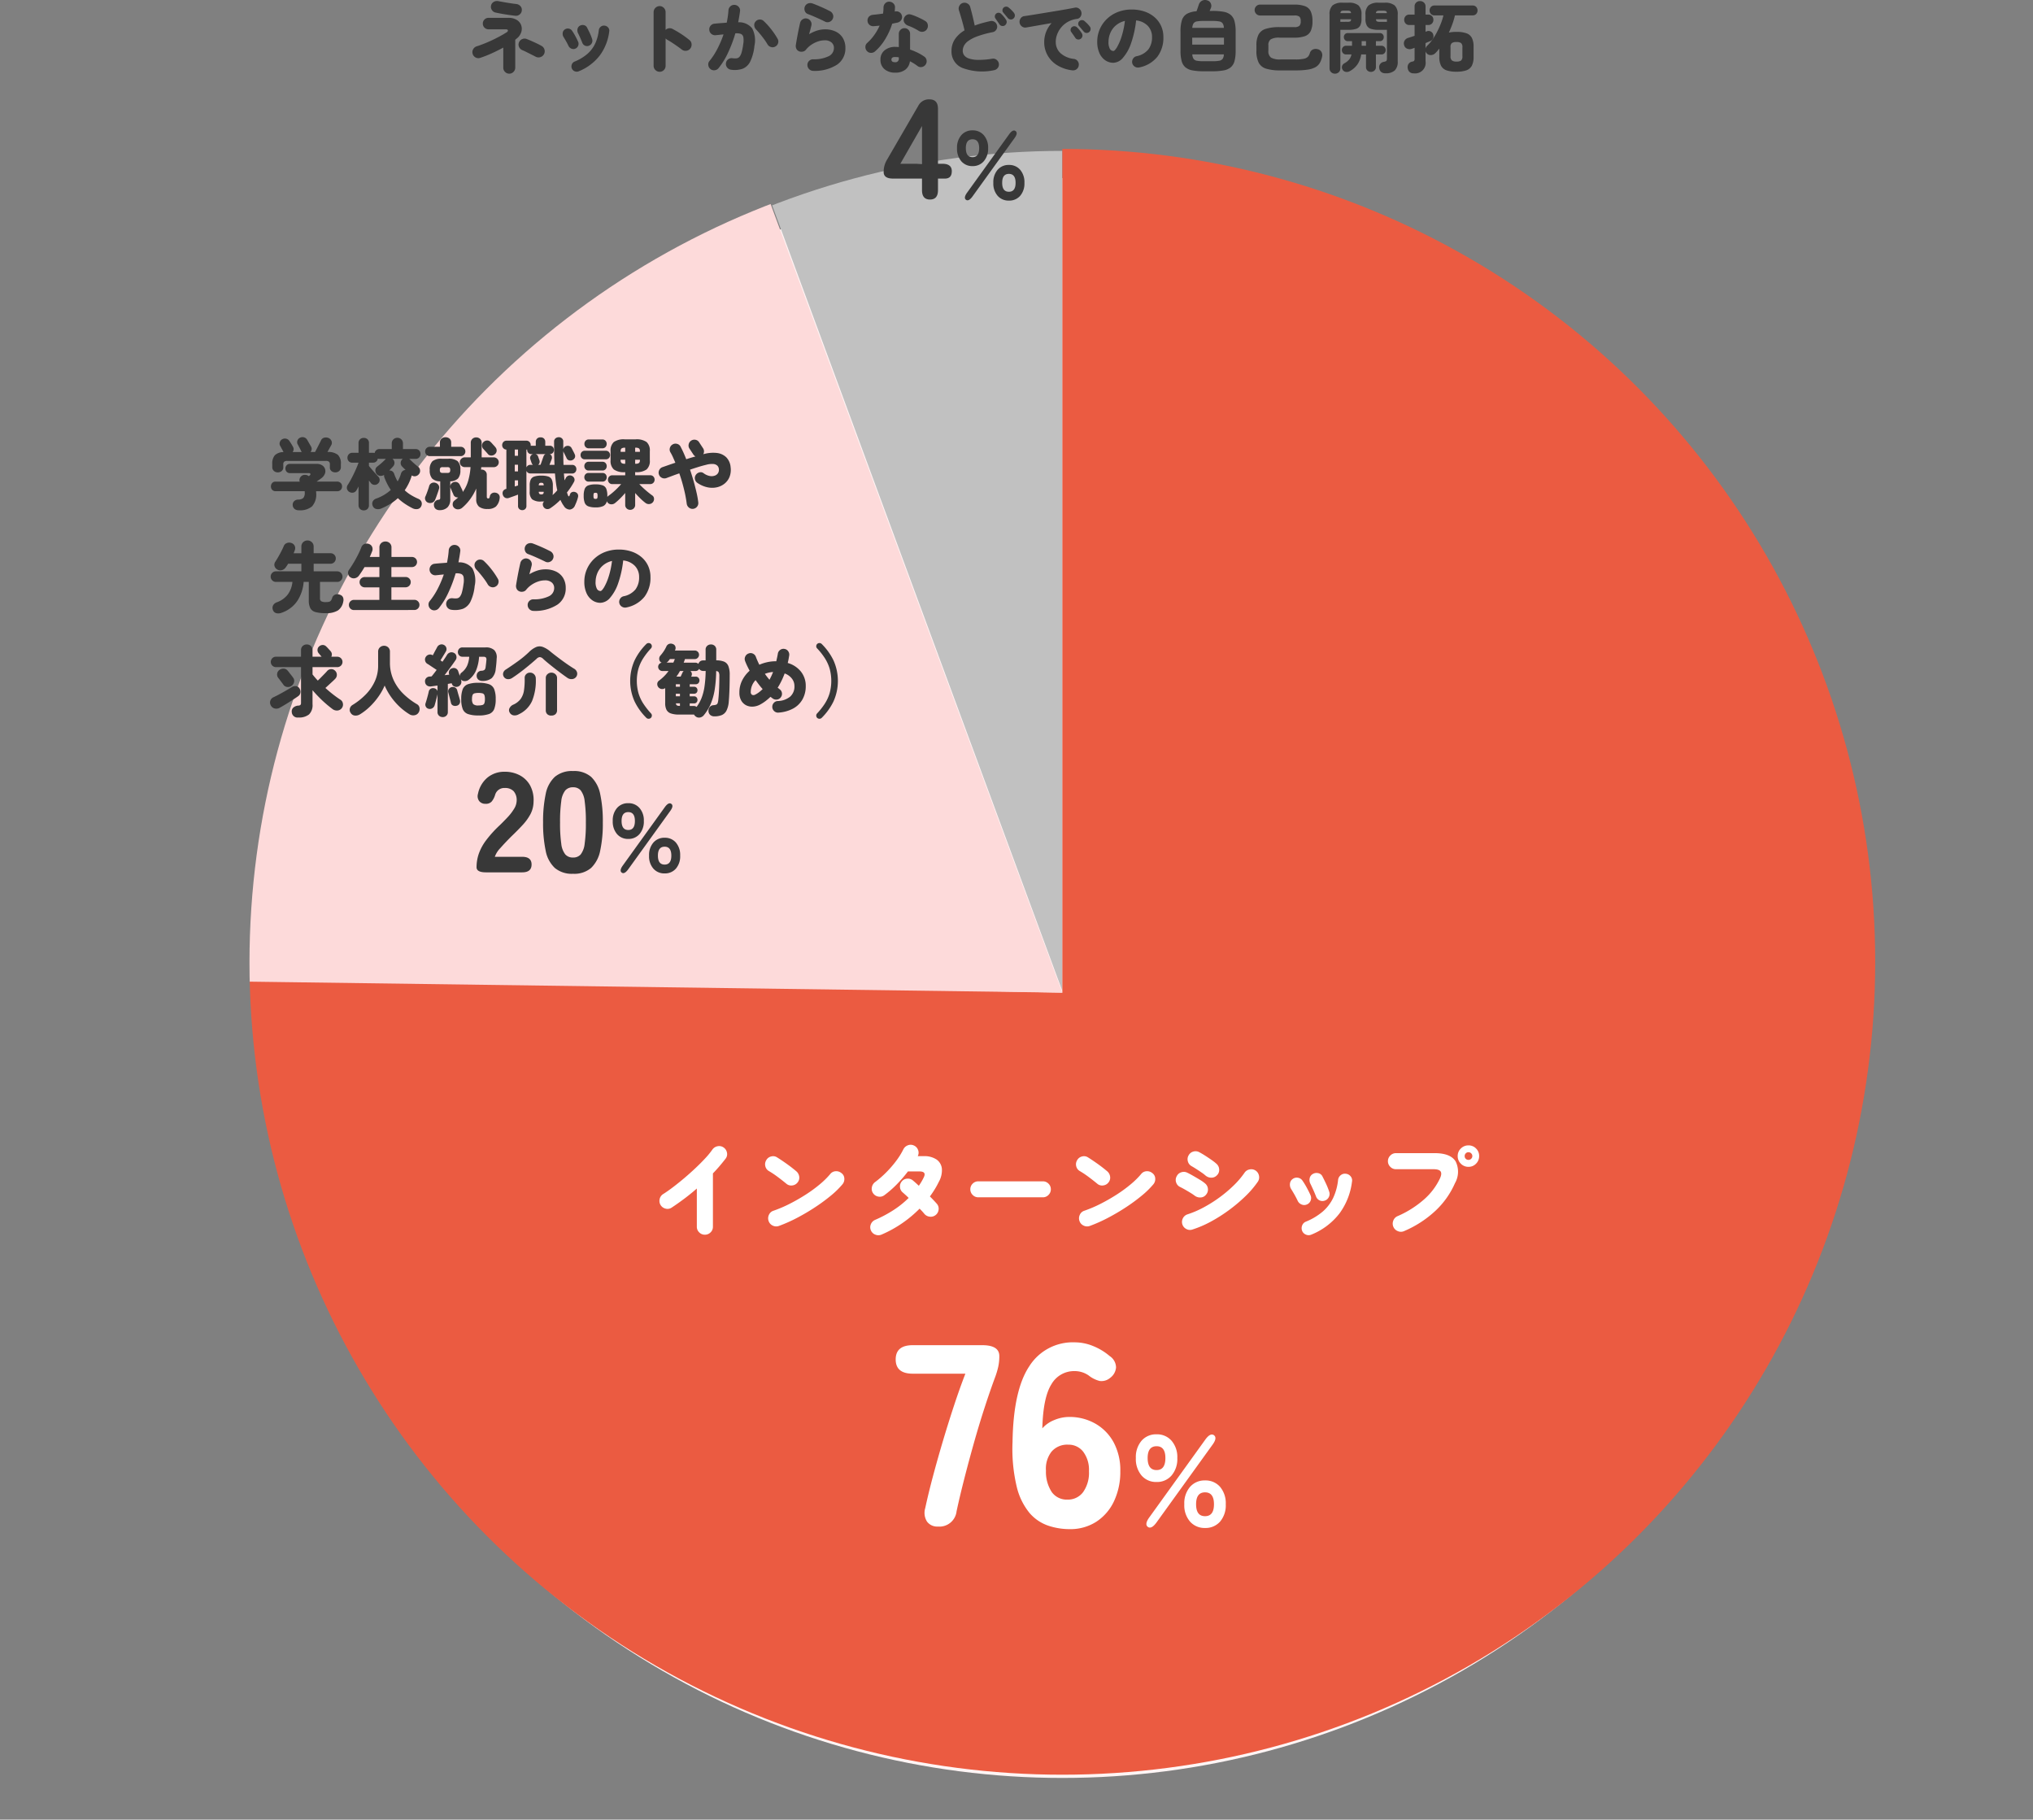<svg xmlns="http://www.w3.org/2000/svg" xmlns:xlink="http://www.w3.org/1999/xlink" width="313.88" height="280.929" viewBox="0 0 313.88 280.929">
  <rect x="0" y="0" width="313.88" height="280.929" fill="#808080" stroke="none"/>
  <defs>
    <clipPath id="clip-path">
      <path id="パス_4186" data-name="パス 4186" d="M8626.5,6531.813V6680l-53.381-144.5Z" transform="translate(-8227 0)" fill="none" stroke="#707070" stroke-width="1"/>
    </clipPath>
    <clipPath id="clip-path-2">
      <path id="パス_4185" data-name="パス 4185" d="M8626.5,6531.813v148.446l-133.7-2.626,40.567,125.8,242.99,4.507-6.58-221.638Z" transform="translate(-8227)" fill="none" stroke="#707070" stroke-width="1"/>
    </clipPath>
    <clipPath id="clip-path-3">
      <path id="パス_5454" data-name="パス 5454" d="M8462.482,6678.042l164.018,2.217-48.874-132.112-88.092,24.759Z" transform="translate(-8227)" fill="none" stroke="#707070" stroke-width="1"/>
    </clipPath>
  </defs>
  <g id="グループ_15448" data-name="グループ 15448" transform="translate(-235.482 -8360.687)">
    <circle id="楕円形_71" data-name="楕円形 71" cx="123.5" cy="123.5" r="123.5" transform="translate(276 8388.18)" fill="#fff5f5"/>
    <g id="マスクグループ_160" data-name="マスクグループ 160" transform="translate(0 1833.679)" clip-path="url(#clip-path)">
      <ellipse id="楕円形_74" data-name="楕円形 74" cx="125.5" cy="127.598" rx="125.5" ry="127.598" transform="translate(274 6550.304)" fill="#c1c1c1"/>
    </g>
    <g id="マスクグループ_159" data-name="マスクグループ 159" transform="translate(0 1833.679)" clip-path="url(#clip-path-2)">
      <circle id="楕円形_73" data-name="楕円形 73" cx="125.5" cy="125.5" r="125.5" transform="translate(274 6550)" fill="#eb5b41"/>
    </g>
    <g id="マスクグループ_196" data-name="マスクグループ 196" transform="translate(0 1833.679)" clip-path="url(#clip-path-3)">
      <circle id="楕円形_97" data-name="楕円形 97" cx="125.5" cy="125.5" r="125.5" transform="translate(274 6550.147)" fill="#fddada"/>
    </g>
    <path id="パス_58393" data-name="パス 58393" d="M-55.2.944a1.2,1.2,0,0,1-.864-.36,1.175,1.175,0,0,1-.368-.872v-5.9q-.928.816-1.92,1.56t-1.984,1.4a1.139,1.139,0,0,1-.928.144,1.243,1.243,0,0,1-.768-.56,1.231,1.231,0,0,1-.136-.936,1.21,1.21,0,0,1,.552-.76q.688-.432,1.528-1.072t1.72-1.384q.88-.744,1.72-1.536t1.52-1.528a12.1,12.1,0,0,0,1.1-1.344,1.26,1.26,0,0,1,.808-.512,1.17,1.17,0,0,1,.92.192,1.231,1.231,0,0,1,.52.792,1.114,1.114,0,0,1-.2.92q-.432.56-.92,1.136t-1.048,1.152v8.24a1.175,1.175,0,0,1-.368.872A1.214,1.214,0,0,1-55.2.944Zm11.456-1.36a1.207,1.207,0,0,1-.952-.04,1.19,1.19,0,0,1-.648-.7,1.227,1.227,0,0,1,.04-.96,1.131,1.131,0,0,1,.7-.64A20.044,20.044,0,0,0-42.072-3.84a28.232,28.232,0,0,0,2.48-1.424,20.962,20.962,0,0,0,2.16-1.584A12.722,12.722,0,0,0-35.84-8.416a1.13,1.13,0,0,1,.824-.44,1.242,1.242,0,0,1,.9.28,1.07,1.07,0,0,1,.456.816,1.254,1.254,0,0,1-.28.912A13.374,13.374,0,0,1-35.7-5.12a27.6,27.6,0,0,1-2.44,1.8,32.244,32.244,0,0,1-2.792,1.648A23.076,23.076,0,0,1-43.744-.416Zm1.136-6.512q-.64-.528-1.36-1.064A14.028,14.028,0,0,0-45.3-8.88a1.167,1.167,0,0,1-.56-.76,1.211,1.211,0,0,1,.144-.92,1.174,1.174,0,0,1,.76-.576,1.112,1.112,0,0,1,.92.144q.48.3,1.032.68t1.056.76q.5.384.856.688a1.3,1.3,0,0,1,.464.816,1.143,1.143,0,0,1-.24.912,1.2,1.2,0,0,1-.824.472A1.13,1.13,0,0,1-42.608-6.928ZM-27.92.928a1.232,1.232,0,0,1-.944.008,1.193,1.193,0,0,1-.688-.648,1.184,1.184,0,0,1-.016-.952,1.225,1.225,0,0,1,.656-.68,19.163,19.163,0,0,0,2.84-1.512,14.308,14.308,0,0,0,2.344-1.88q-.256-.256-.488-.464l-.392-.352a1.18,1.18,0,0,1-.456-.816,1.173,1.173,0,0,1,.264-.9,1.137,1.137,0,0,1,.832-.44,1.2,1.2,0,0,1,.9.28q.352.288.912.816.224-.32.416-.648t.352-.664q.432-.9-.656-.9H-23.84A20.175,20.175,0,0,1-25.6-6.792a15.44,15.44,0,0,1-1.888,1.64,1.151,1.151,0,0,1-.928.208,1.2,1.2,0,0,1-.8-.512,1.17,1.17,0,0,1-.192-.92,1.281,1.281,0,0,1,.5-.808,15.287,15.287,0,0,0,1.7-1.48,16.5,16.5,0,0,0,1.536-1.768,11.261,11.261,0,0,0,1.112-1.776,1.256,1.256,0,0,1,.7-.648,1.167,1.167,0,0,1,.936.024,1.193,1.193,0,0,1,.648.688,1.144,1.144,0,0,1-.04.944v.016h.88a3.4,3.4,0,0,1,2.016.52A1.95,1.95,0,0,1-18.6-9.248a3.625,3.625,0,0,1-.472,2.032q-.288.592-.632,1.152t-.744,1.1q.336.336.616.632t.456.5a1.142,1.142,0,0,1,.272.912,1.221,1.221,0,0,1-.464.832,1.219,1.219,0,0,1-.9.248,1.266,1.266,0,0,1-.84-.44q-.112-.144-.3-.352t-.432-.448A18.649,18.649,0,0,1-24.736-.824,18.335,18.335,0,0,1-27.92.928Zm14.944-5.76a1.175,1.175,0,0,1-.872-.368,1.2,1.2,0,0,1-.36-.864,1.188,1.188,0,0,1,.36-.872,1.188,1.188,0,0,1,.872-.36h9.968a1.188,1.188,0,0,1,.872.36,1.188,1.188,0,0,1,.36.872,1.2,1.2,0,0,1-.36.864,1.175,1.175,0,0,1-.872.368ZM4.256-.416A1.207,1.207,0,0,1,3.3-.456a1.19,1.19,0,0,1-.648-.7,1.227,1.227,0,0,1,.04-.96,1.131,1.131,0,0,1,.7-.64A20.044,20.044,0,0,0,5.928-3.84a28.232,28.232,0,0,0,2.48-1.424,20.962,20.962,0,0,0,2.16-1.584A12.722,12.722,0,0,0,12.16-8.416a1.13,1.13,0,0,1,.824-.44,1.242,1.242,0,0,1,.9.28,1.07,1.07,0,0,1,.456.816,1.254,1.254,0,0,1-.28.912A13.374,13.374,0,0,1,12.3-5.12a27.6,27.6,0,0,1-2.44,1.8A32.244,32.244,0,0,1,7.064-1.672,23.076,23.076,0,0,1,4.256-.416ZM5.392-6.928q-.64-.528-1.36-1.064A14.028,14.028,0,0,0,2.7-8.88a1.167,1.167,0,0,1-.56-.76,1.211,1.211,0,0,1,.144-.92,1.174,1.174,0,0,1,.76-.576,1.112,1.112,0,0,1,.92.144q.48.3,1.032.68t1.056.76q.5.384.856.688a1.3,1.3,0,0,1,.464.816,1.143,1.143,0,0,1-.24.912,1.2,1.2,0,0,1-.824.472A1.13,1.13,0,0,1,5.392-6.928ZM20.08.144a1.152,1.152,0,0,1-.936-.08,1.226,1.226,0,0,1-.616-.72,1.234,1.234,0,0,1,.088-.944,1.2,1.2,0,0,1,.728-.608,14.891,14.891,0,0,0,2.472-1.064,20.608,20.608,0,0,0,2.472-1.56A19.882,19.882,0,0,0,26.48-6.688a13.17,13.17,0,0,0,1.648-1.936,1.2,1.2,0,0,1,.792-.512,1.208,1.208,0,0,1,.92.176,1.231,1.231,0,0,1,.52.792,1.191,1.191,0,0,1-.184.936,14.61,14.61,0,0,1-1.9,2.224,24.47,24.47,0,0,1-2.528,2.136,23.614,23.614,0,0,1-2.832,1.8A16.289,16.289,0,0,1,20.08.144Zm.368-5.216a7.125,7.125,0,0,0-.624-.424q-.4-.248-.84-.5t-.792-.424a1.163,1.163,0,0,1-.624-.712,1.148,1.148,0,0,1,.08-.936,1.163,1.163,0,0,1,.712-.624,1.189,1.189,0,0,1,.936.064q.368.176.9.48t1.048.616a5.718,5.718,0,0,1,.784.552,1.212,1.212,0,0,1,.448.84,1.182,1.182,0,0,1-.288.9,1.1,1.1,0,0,1-.824.432A1.369,1.369,0,0,1,20.448-5.072Zm1.68-3.1a5.748,5.748,0,0,0-.6-.464q-.392-.272-.816-.544t-.76-.464a1.172,1.172,0,0,1-.576-.752,1.176,1.176,0,0,1,.128-.928,1.17,1.17,0,0,1,.744-.576,1.2,1.2,0,0,1,.936.128q.368.192.88.52t1,.672a7.149,7.149,0,0,1,.76.6,1.234,1.234,0,0,1,.392.864,1.121,1.121,0,0,1-.344.88,1.159,1.159,0,0,1-.848.376A1.361,1.361,0,0,1,22.128-8.176Zm16.32,9.1a1.029,1.029,0,0,1-.824.008,1.043,1.043,0,0,1-.6-.584,1.122,1.122,0,0,1,0-.832,1.016,1.016,0,0,1,.576-.592,9.494,9.494,0,0,0,2.632-1.584,6.5,6.5,0,0,0,1.6-2.12,8.774,8.774,0,0,0,.744-2.76,1.067,1.067,0,0,1,.416-.72,1.022,1.022,0,0,1,.8-.208,1.078,1.078,0,0,1,.736.416.974.974,0,0,1,.192.8,10.389,10.389,0,0,1-1.928,4.9A10.346,10.346,0,0,1,38.448.928ZM40.512-4.32a1.031,1.031,0,0,1-.808-.04,1.064,1.064,0,0,1-.536-.6q-.176-.464-.44-1.048t-.44-.936a1.281,1.281,0,0,1-.1-.84.972.972,0,0,1,.48-.648A1.127,1.127,0,0,1,39.5-8.56a.922.922,0,0,1,.656.5q.24.464.528,1.072A10.927,10.927,0,0,1,41.2-5.7a1.05,1.05,0,0,1-.056.832A1.05,1.05,0,0,1,40.512-4.32Zm-2.752.592a1.01,1.01,0,0,1-.816.008,1.114,1.114,0,0,1-.608-.568q-.256-.544-.544-1.04t-.48-.8a1.274,1.274,0,0,1-.168-.824.978.978,0,0,1,.408-.7,1.043,1.043,0,0,1,.816-.2,1.021,1.021,0,0,1,.7.44,10.65,10.65,0,0,1,.672,1.1q.352.648.576,1.16a1.073,1.073,0,0,1,.016.832A1.016,1.016,0,0,1,37.76-3.728ZM52.768.384A1.182,1.182,0,0,1,51.816.4a1.221,1.221,0,0,1-.7-.656,1.223,1.223,0,0,1-.024-.96,1.191,1.191,0,0,1,.648-.7,15.39,15.39,0,0,0,4.1-2.584A10.023,10.023,0,0,0,58.3-7.744q.336-.736.1-1.08t-1.1-.344H51.5a1.183,1.183,0,0,1-.864-.368,1.183,1.183,0,0,1-.368-.864,1.2,1.2,0,0,1,.368-.88,1.183,1.183,0,0,1,.864-.368h5.984q2.432,0,3.232,1.264a3.569,3.569,0,0,1-.1,3.376A12.937,12.937,0,0,1,57.656-2.8,16.566,16.566,0,0,1,52.768.384ZM62.7-9.536a1.6,1.6,0,0,1-1.176-.488A1.6,1.6,0,0,1,61.04-11.2a1.577,1.577,0,0,1,.488-1.168,1.616,1.616,0,0,1,1.176-.48,1.59,1.59,0,0,1,1.168.48,1.59,1.59,0,0,1,.48,1.168,1.616,1.616,0,0,1-.48,1.176A1.577,1.577,0,0,1,62.7-9.536Zm0-1.072a.582.582,0,0,0,.416-.168A.561.561,0,0,0,63.3-11.2a.569.569,0,0,0-.176-.416.569.569,0,0,0-.416-.176.561.561,0,0,0-.424.176.582.582,0,0,0-.168.416.575.575,0,0,0,.168.424A.575.575,0,0,0,62.7-10.608Z" transform="translate(399.5 8550.367)" fill="#fff"/>
    <path id="パス_58396" data-name="パス 58396" d="M4.824,1.1a1.012,1.012,0,0,1-.69-.216A.817.817,0,0,1,3.864.3.739.739,0,0,1,4.08-.3a.9.9,0,0,1,.636-.252A1.173,1.173,0,0,0,5.5-.8a1.206,1.206,0,0,0,.222-.846v-.1a.4.4,0,0,0-.012-.1H1.236A.708.708,0,0,1,.7-2.052a.74.74,0,0,1-.2-.528.766.766,0,0,1,.192-.528.616.616,0,0,1,.48-.216H4.956a.617.617,0,0,1-.018-.456.829.829,0,0,1,.27-.4.8.8,0,0,1,.582-.186.856.856,0,0,1,.534.186v.012q.06-.036.1-.06a.358.358,0,0,0,.048-.036q.168-.132.126-.252t-.246-.12H3.456a.68.68,0,0,1-.528-.21.713.713,0,0,1-.192-.5.729.729,0,0,1,.192-.51.68.68,0,0,1,.528-.21h4.1a1.516,1.516,0,0,1,.852.222,1.074,1.074,0,0,1,.45.576,1.094,1.094,0,0,1-.03.738,1.618,1.618,0,0,1-.576.708q-.18.132-.354.252t-.342.24h3.1a.824.824,0,0,1,.618.216.729.729,0,0,1,.21.528.753.753,0,0,1-.2.528.7.7,0,0,1-.546.216H7.476q0,.072.006.144t.006.132A2.745,2.745,0,0,1,6.846.5,2.869,2.869,0,0,1,4.824,1.1ZM1.56-4.752a.877.877,0,0,1-.6-.222A.766.766,0,0,1,.708-5.58v-.456A1.982,1.982,0,0,1,1.1-7.392,1.946,1.946,0,0,1,2.46-7.884a.228.228,0,0,1-.042-.06A.228.228,0,0,0,2.376-8a1.781,1.781,0,0,0-.12-.246q-.1-.174-.192-.354t-.132-.24a.682.682,0,0,1-.06-.57.791.791,0,0,1,.36-.45.859.859,0,0,1,.63-.09.826.826,0,0,1,.51.378q.1.144.264.408t.252.432a.719.719,0,0,1-.036.84H5.268a.466.466,0,0,1-.108-.168,2.458,2.458,0,0,0-.144-.294Q4.9-8.58,4.782-8.8t-.15-.282a.693.693,0,0,1-.042-.57.757.757,0,0,1,.378-.438.857.857,0,0,1,.618-.078.817.817,0,0,1,.51.39q.06.1.174.3t.234.408q.12.2.18.312a.718.718,0,0,1-.072.864h.7q.132-.24.312-.588t.348-.684l.252-.5a.731.731,0,0,1,.54-.45,1.108,1.108,0,0,1,.66.066.875.875,0,0,1,.438.474.725.725,0,0,1-.066.654L9.228-7.9a2.423,2.423,0,0,1,1.608.438A1.849,1.849,0,0,1,11.3-6.036v.456a.766.766,0,0,1-.252.606.877.877,0,0,1-.6.222.924.924,0,0,1-.6-.2A.713.713,0,0,1,9.6-5.544V-6a.5.5,0,0,0-.138-.4.75.75,0,0,0-.486-.12H3.048a.774.774,0,0,0-.5.12.5.5,0,0,0-.138.4v.456a.713.713,0,0,1-.252.588A.924.924,0,0,1,1.56-4.752ZM14.832,1.116A.81.81,0,0,1,14.262.9a.761.761,0,0,1-.234-.588V-2.58q-.072.144-.144.282t-.156.27a.749.749,0,0,1-.5.4.85.85,0,0,1-.63-.108.756.756,0,0,1-.354-.474.746.746,0,0,1,.114-.606q.276-.42.6-1.038t.612-1.26q.288-.642.456-1.134H13.08a.728.728,0,0,1-.564-.222.761.761,0,0,1-.2-.534.783.783,0,0,1,.2-.54.718.718,0,0,1,.564-.228h.948v-1.5a.757.757,0,0,1,.234-.594.823.823,0,0,1,.57-.21.817.817,0,0,1,.576.21.767.767,0,0,1,.228.594v1.5h.624a.8.8,0,0,1,.252.036.743.743,0,0,1,.246-.438.727.727,0,0,1,.5-.174h1.9v-.876a.823.823,0,0,1,.252-.624.855.855,0,0,1,.612-.24.855.855,0,0,1,.612.24.823.823,0,0,1,.252.624v.876h1.956a.713.713,0,0,1,.552.222.761.761,0,0,1,.2.534.761.761,0,0,1-.2.534.713.713,0,0,1-.552.222h-1a.441.441,0,0,1,.108.084q.12.12.348.336t.48.432q.252.216.444.36a.778.778,0,0,1,.306.54.762.762,0,0,1-.174.6.884.884,0,0,1-.528.324.782.782,0,0,1-.6-.132.585.585,0,0,1-.048.24,7.775,7.775,0,0,1-.45,1.1,8.515,8.515,0,0,1-.57.966,5.713,5.713,0,0,0,.954.726,9.534,9.534,0,0,0,1.122.582.855.855,0,0,1,.51.48A.842.842,0,0,1,23.7.48a.725.725,0,0,1-.564.432A1.262,1.262,0,0,1,22.392.8,11.007,11.007,0,0,1,21.186.1,8.15,8.15,0,0,1,20.1-.768a7.83,7.83,0,0,1-1.2.9A10.312,10.312,0,0,1,17.508.84a1.254,1.254,0,0,1-.744.06.753.753,0,0,1-.54-.468.816.816,0,0,1-.006-.69.921.921,0,0,1,.546-.45A6.685,6.685,0,0,0,19.008-2.04a8.212,8.212,0,0,1-.534-.9,10.525,10.525,0,0,1-.45-1.008.768.768,0,0,1-.048-.408,1.049,1.049,0,0,1-.618.144.764.764,0,0,1-.558-.312.888.888,0,0,1-.174-.588.689.689,0,0,1,.282-.528q.168-.132.4-.324t.456-.4q.228-.21.4-.39a.353.353,0,0,1,.1-.084h-1A.958.958,0,0,1,17-6.876a.713.713,0,0,1-.234.444.729.729,0,0,1-.51.18h-.624v.5q.2.264.486.588t.546.618q.264.294.408.45a.7.7,0,0,1,.216.546.714.714,0,0,1-.264.534.73.73,0,0,1-.564.192.708.708,0,0,1-.528-.288q-.06-.084-.138-.18t-.162-.2v3.8A.771.771,0,0,1,15.408.9.8.8,0,0,1,14.832,1.116ZM20.064-3.36a5.216,5.216,0,0,0,.516-1.188.842.842,0,0,1,.282-.426.763.763,0,0,1,.426-.15q-.312-.3-.552-.552a.743.743,0,0,1-.2-.588.777.777,0,0,1,.294-.552q.012-.012.018-.012s.01,0,.018-.012h-1.59s.006,0,.006.012a.755.755,0,0,1,.294.558.8.8,0,0,1-.2.582q-.132.156-.288.318t-.324.33a.717.717,0,0,1,.462.108.813.813,0,0,1,.318.444A6.1,6.1,0,0,0,20.064-3.36ZM33.96.9A2.079,2.079,0,0,1,32.628.546,1.463,1.463,0,0,1,32.2-.648V-2.256A8.522,8.522,0,0,1,31.3-.666,7.7,7.7,0,0,1,30.024.72a1,1,0,0,1-.642.234.822.822,0,0,1-.63-.27.728.728,0,0,1-.186-.576A.7.7,0,0,1,28.86-.42q.144-.12.288-.234a3.05,3.05,0,0,0,.264-.234.74.74,0,0,1-.438-.084.659.659,0,0,1-.294-.336,2.159,2.159,0,0,0-.114-.276q-.09-.192-.174-.4t-.12-.276a.652.652,0,0,1-.024-.57.7.7,0,0,1,.384-.378.8.8,0,0,1,.588-.036.765.765,0,0,1,.432.408q.036.06.12.24t.174.36a2.325,2.325,0,0,1,.114.252.693.693,0,0,1,.06.264,5.733,5.733,0,0,0,.84-1.746,10.241,10.241,0,0,0,.36-2.094h-.888a.748.748,0,0,1-.54-.222.719.719,0,0,1-.228-.534.71.71,0,0,1,.234-.534.768.768,0,0,1,.546-.222h.912V-9.312a.794.794,0,0,1,.246-.612.843.843,0,0,1,.594-.228.843.843,0,0,1,.594.228.794.794,0,0,1,.246.612v2.244h1.872a.748.748,0,0,1,.54.222.719.719,0,0,1,.228.534.719.719,0,0,1-.228.534.748.748,0,0,1-.54.222H32.976q-.012.1-.018.192t-.018.192a.133.133,0,0,0,.042-.006.1.1,0,0,1,.03-.006.819.819,0,0,1,.576.222.77.77,0,0,1,.24.594V-1q0,.276.228.276A.183.183,0,0,0,34.2-.774a.739.739,0,0,0,.1-.282.664.664,0,0,1,.324-.468.758.758,0,0,1,.576-.084.771.771,0,0,1,.51.312.778.778,0,0,1,.1.588A2.106,2.106,0,0,1,35.232.528,1.872,1.872,0,0,1,33.96.9Zm-7.38.18a.964.964,0,0,1-.63-.174.789.789,0,0,1-.282-.594.7.7,0,0,1,.174-.558.8.8,0,0,1,.546-.282.27.27,0,0,0,.2-.078A.417.417,0,0,0,26.64-.84V-3.372A1.778,1.778,0,0,1,25.392-3.8a1.876,1.876,0,0,1-.372-1.314,1.765,1.765,0,0,1,.426-1.368,2.2,2.2,0,0,1,1.446-.372h.984a2.2,2.2,0,0,1,1.452.372,1.78,1.78,0,0,1,.42,1.368,1.9,1.9,0,0,1-.354,1.3,1.763,1.763,0,0,1-1.206.444V-.588A1.673,1.673,0,0,1,27.774.636,1.679,1.679,0,0,1,26.58,1.08ZM25.032-7.26a.694.694,0,0,1-.51-.21.694.694,0,0,1-.21-.51.694.694,0,0,1,.21-.51.694.694,0,0,1,.51-.21h1.56v-.648a.762.762,0,0,1,.252-.612.908.908,0,0,1,.612-.216.925.925,0,0,1,.624.216.762.762,0,0,1,.252.612V-8.7H29.8a.694.694,0,0,1,.51.21.694.694,0,0,1,.21.51.694.694,0,0,1-.21.51.694.694,0,0,1-.51.21ZM24.768-.072a.71.71,0,0,1-.414-.39.664.664,0,0,1-.006-.558q.084-.18.2-.486t.222-.618q.108-.312.156-.492a.714.714,0,0,1,.39-.486.777.777,0,0,1,.606-.03.823.823,0,0,1,.462.354.7.7,0,0,1,.054.606q-.048.192-.156.5t-.222.624q-.114.312-.2.5a.761.761,0,0,1-.432.456A.894.894,0,0,1,24.768-.072Zm10.3-7.476a.791.791,0,0,1-.546.2A.654.654,0,0,1,34-7.584a2.842,2.842,0,0,0-.21-.246q-.15-.162-.294-.324t-.216-.234a.734.734,0,0,1-.186-.552.694.694,0,0,1,.246-.516.837.837,0,0,1,.558-.216.714.714,0,0,1,.534.24,2.362,2.362,0,0,1,.216.222q.144.162.294.324a2.269,2.269,0,0,1,.2.234.759.759,0,0,1,.21.57A.721.721,0,0,1,35.064-7.548Zm-8.04,2.88h.708a.51.51,0,0,0,.354-.09.51.51,0,0,0,.09-.354.51.51,0,0,0-.09-.354.51.51,0,0,0-.354-.09h-.708a.51.51,0,0,0-.354.09.51.51,0,0,0-.09.354.51.51,0,0,0,.09.354A.51.51,0,0,0,27.024-4.668ZM39.3,1.08a.656.656,0,0,1-.456-.174.608.608,0,0,1-.192-.474V-1.32q-.3.12-.708.264t-.672.24a.746.746,0,0,1-.612-.018.729.729,0,0,1-.348-.438.722.722,0,0,1,.03-.588.759.759,0,0,1,.51-.348v-6.06a.675.675,0,0,1-.474-.222.678.678,0,0,1-.174-.462.7.7,0,0,1,.186-.492.641.641,0,0,1,.5-.2h3.036a.641.641,0,0,1,.5.2.7.7,0,0,1,.186.492.312.312,0,0,1-.012.1.134.134,0,0,1,.06-.012h.732v-.564a.717.717,0,0,1,.2-.54.734.734,0,0,1,.534-.192.73.73,0,0,1,.54.192.73.73,0,0,1,.192.54v.564h.684a.614.614,0,0,1,.48.186.664.664,0,0,1,.168.462.67.67,0,0,1-.168.456.6.6,0,0,1-.48.192h-.012a.525.525,0,0,1,.318.3.674.674,0,0,1-.006.492q-.036.1-.138.36t-.2.5h.78q-.036-.8-.048-1.7T44.22-9.5a.62.62,0,0,1,.216-.5.78.78,0,0,1,.516-.18.692.692,0,0,1,.492.192.64.64,0,0,1,.192.516v1.14a.809.809,0,0,1,.12-.252.524.524,0,0,1,.216-.18.758.758,0,0,1,.534-.066.629.629,0,0,1,.414.33q.06.108.156.294l.186.36a2.718,2.718,0,0,1,.126.27.637.637,0,0,1,.042.54.743.743,0,0,1-.354.372.735.735,0,0,1-.534.06.606.606,0,0,1-.4-.36q-.024-.06-.108-.228t-.174-.354q-.09-.186-.162-.306a.411.411,0,0,0-.03-.084.411.411,0,0,1-.03-.084q0,1.116.036,2.112H47a.622.622,0,0,1,.486.192.672.672,0,0,1,.174.468.694.694,0,0,1-.174.474.613.613,0,0,1-.486.2H45.732q.024.276.048.54t.048.516q.06-.1.108-.186t.1-.186a.689.689,0,0,1,.414-.36.693.693,0,0,1,.534.048.7.7,0,0,1,.36.39.64.64,0,0,1-.06.546q-.228.42-.5.828t-.582.792q.048.12.09.246t.09.234q.06.12.12.114t.108-.126a.824.824,0,0,0,.036-.1.313.313,0,0,1,.036-.09.5.5,0,0,1,.312-.336.685.685,0,0,1,.5,0,.667.667,0,0,1,.36.276.66.66,0,0,1,.06.492,4.7,4.7,0,0,1-.18.594,7.142,7.142,0,0,1-.276.666.981.981,0,0,1-.81.666A1.082,1.082,0,0,1,45.72.42a3.277,3.277,0,0,1-.282-.438q-.126-.234-.246-.486A9.832,9.832,0,0,1,43.62.792a.753.753,0,0,1-.558.114A.674.674,0,0,1,42.6.588a.714.714,0,0,1-.12-.462.561.561,0,0,1,.216-.39,1.954,1.954,0,0,1-.216.012h-.24a2.15,2.15,0,0,1-1.41-.342,1.54,1.54,0,0,1-.378-1.182v-.948a2.121,2.121,0,0,1,.162-.918.927.927,0,0,1,.552-.468,3.331,3.331,0,0,1,1.074-.138,3.322,3.322,0,0,1,1.08.138.926.926,0,0,1,.546.468,2.121,2.121,0,0,1,.162.918v.948q0,.144-.012.276a2.387,2.387,0,0,1-.036.252,4.627,4.627,0,0,0,.384-.354q.18-.186.348-.378A12.144,12.144,0,0,1,44.5-3.2q-.084-.654-.144-1.386H40.56a.633.633,0,0,1-.384-.114.675.675,0,0,1-.228-.282V.432a.618.618,0,0,1-.186.474A.65.65,0,0,1,39.3,1.08Zm.648-6.6a.675.675,0,0,1,.228-.282.633.633,0,0,1,.384-.114h.384a.776.776,0,0,1-.192-.276q-.024-.072-.1-.294t-.1-.294a.579.579,0,0,1,.024-.462.633.633,0,0,1,.348-.318.2.2,0,0,0,.048-.006A.164.164,0,0,1,41-7.572h-.288a.608.608,0,0,1-.474-.192.656.656,0,0,1-.174-.456v-.06a.421.421,0,0,1-.12.012Zm1.788-.4h.384q.06-.144.15-.4l.18-.516q.09-.258.126-.354a.692.692,0,0,1,.132-.24.552.552,0,0,1,.192-.144H41.34a.686.686,0,0,1,.246.126.485.485,0,0,1,.162.246q.024.072.1.282t.1.282a.613.613,0,0,1,.018.42A.564.564,0,0,1,41.736-5.916ZM38.148-4.9h.5V-5.928h-.5Zm0-2.412h.5v-.96h-.5Zm0,4.74q.132-.048.264-.084t.24-.072v-.792h-.5ZM42.24-1.356a.446.446,0,0,0,.288-.072.437.437,0,0,0,.084-.324h-.756a.468.468,0,0,0,.1.324A.446.446,0,0,0,42.24-1.356Zm-.384-1.392h.756a.437.437,0,0,0-.084-.324.446.446,0,0,0-.288-.072.446.446,0,0,0-.288.072A.468.468,0,0,0,41.856-2.748Zm14.112,3.78a.77.77,0,0,1-.54-.21A.722.722,0,0,1,55.2.264V-1.572q-.372.444-.792.858a9.732,9.732,0,0,1-.768.69.864.864,0,0,1-.612.2.711.711,0,0,1-.552-.282.553.553,0,0,1-.108-.2,1.093,1.093,0,0,1-.534.744,2.662,2.662,0,0,1-1.218.216,3.055,3.055,0,0,1-1.11-.162.961.961,0,0,1-.558-.552,2.932,2.932,0,0,1-.156-1.062,2.966,2.966,0,0,1,.156-1.08.942.942,0,0,1,.558-.54,3.163,3.163,0,0,1,1.11-.156,3.154,3.154,0,0,1,1.116.156.943.943,0,0,1,.552.54,2.966,2.966,0,0,1,.156,1.08V-.96a.838.838,0,0,1,.078-.09.839.839,0,0,1,.09-.078q.312-.216.672-.522t.7-.648q.342-.342.594-.642H53.22a.641.641,0,0,1-.5-.2.689.689,0,0,1-.186-.48.689.689,0,0,1,.186-.48.641.641,0,0,1,.5-.2H55.2v-.48h-.072A2.662,2.662,0,0,1,53.442-5.2a1.76,1.76,0,0,1-.5-1.422V-8.016a1.76,1.76,0,0,1,.5-1.422,2.662,2.662,0,0,1,1.686-.414h1.68a2.69,2.69,0,0,1,1.692.414A1.748,1.748,0,0,1,59-8.016v1.392A1.748,1.748,0,0,1,58.5-5.2a2.69,2.69,0,0,1-1.692.414h-.072v.48h2.316a.641.641,0,0,1,.5.2.689.689,0,0,1,.186.48.689.689,0,0,1-.186.48.641.641,0,0,1-.5.2h-1.68q.252.276.6.6t.714.624q.366.3.666.516a.611.611,0,0,1,.294.48.766.766,0,0,1-.15.552.788.788,0,0,1-.558.312.828.828,0,0,1-.618-.18,7.588,7.588,0,0,1-.792-.69q-.42-.414-.792-.834V.264a.722.722,0,0,1-.228.558A.77.77,0,0,1,55.968,1.032Zm-7-7.8a.622.622,0,0,1-.486-.192.672.672,0,0,1-.174-.468.672.672,0,0,1,.174-.468.622.622,0,0,1,.486-.192H52.2a.622.622,0,0,1,.486.192.672.672,0,0,1,.174.468.672.672,0,0,1-.174.468.622.622,0,0,1-.486.192Zm.612-1.7a.647.647,0,0,1-.5-.2.7.7,0,0,1-.18-.486.7.7,0,0,1,.18-.48.637.637,0,0,1,.5-.2H51.66a.637.637,0,0,1,.5.2.7.7,0,0,1,.18.48.7.7,0,0,1-.18.486.647.647,0,0,1-.5.2ZM49.548-5.04a.617.617,0,0,1-.48-.2.68.68,0,0,1-.18-.474.68.68,0,0,1,.18-.474.617.617,0,0,1,.48-.2h2.136a.613.613,0,0,1,.486.2.694.694,0,0,1,.174.474.694.694,0,0,1-.174.474.613.613,0,0,1-.486.2Zm0,1.716a.617.617,0,0,1-.48-.2A.68.68,0,0,1,48.888-4a.659.659,0,0,1,.18-.468.627.627,0,0,1,.48-.192h2.136a.622.622,0,0,1,.486.192A.672.672,0,0,1,52.344-4a.694.694,0,0,1-.174.474.613.613,0,0,1-.486.2ZM50.616-.66q.2,0,.258-.084a.848.848,0,0,0,.054-.384.845.845,0,0,0-.054-.39Q50.82-1.6,50.616-1.6t-.258.078a.845.845,0,0,0-.054.39.848.848,0,0,0,.054.384Q50.412-.66,50.616-.66Zm6.12-7.26h.732v-.1a.533.533,0,0,0-.138-.426.858.858,0,0,0-.522-.114h-.072Zm-2.244,0H55.2v-.636h-.072a.8.8,0,0,0-.5.114.548.548,0,0,0-.132.426Zm2.244,1.836h.072a.824.824,0,0,0,.522-.12.535.535,0,0,0,.138-.42V-6.7h-.732Zm-1.608,0H55.2V-6.7h-.708v.072a.55.55,0,0,0,.132.42A.771.771,0,0,0,55.128-6.084ZM65.712.876a.847.847,0,0,1-.66-.18A.919.919,0,0,1,64.7.108a19.016,19.016,0,0,0-.426-2.256Q63.972-3.4,63.552-4.6q-.564.192-1.074.384l-.93.348a.867.867,0,0,1-.684-.042.857.857,0,0,1-.456-.51A.867.867,0,0,1,60.45-5.1a.858.858,0,0,1,.5-.456l.948-.33q.5-.174,1.044-.354-.192-.456-.378-.87a6.875,6.875,0,0,0-.39-.75.839.839,0,0,1-.072-.678.885.885,0,0,1,.432-.534.869.869,0,0,1,.684-.078.821.821,0,0,1,.528.426q.228.432.45.924t.426,1.02q.36-.12.72-.228t.7-.2a1.082,1.082,0,0,1-.312-.288l-.6-.912A.853.853,0,0,1,65-9.084a.884.884,0,0,1,.378-.564.883.883,0,0,1,.678-.132.811.811,0,0,1,.558.384l.6.912a.866.866,0,0,1,.15.468.9.9,0,0,1-.114.468l.024-.012a5.323,5.323,0,0,1,2.082-.186,2.476,2.476,0,0,1,1.458.678,2.464,2.464,0,0,1,.66,1.524,2.988,2.988,0,0,1-.156,1.458,2.539,2.539,0,0,1-.768,1.062,2.89,2.89,0,0,1-1.2.576,3.415,3.415,0,0,1-1.452,0,4.289,4.289,0,0,1-1.524-.66.894.894,0,0,1-.4-.564.828.828,0,0,1,.108-.66.92.92,0,0,1,.558-.414.725.725,0,0,1,.666.126,2.322,2.322,0,0,0,.912.42,1.512,1.512,0,0,0,.8-.042.964.964,0,0,0,.528-.42,1,1,0,0,0,.1-.7.8.8,0,0,0-.246-.45,1.045,1.045,0,0,0-.606-.234,3.259,3.259,0,0,0-1.116.132q-.516.12-1.158.318t-1.314.426q.312.912.57,1.83t.444,1.74a13.5,13.5,0,0,1,.258,1.47.86.86,0,0,1-.174.66A.9.9,0,0,1,65.712.876ZM8.952,16.984a5.768,5.768,0,0,1-1.566-.168,1.274,1.274,0,0,1-.8-.594A2.571,2.571,0,0,1,6.348,15V12.16H5.556a6.291,6.291,0,0,1-.972,2.922,4.794,4.794,0,0,1-2.436,1.842,1.363,1.363,0,0,1-.8.066.751.751,0,0,1-.552-.534.843.843,0,0,1,.042-.678,1.022,1.022,0,0,1,.546-.462A3.712,3.712,0,0,0,3.12,14.08a3.9,3.9,0,0,0,.7-1.92H1.272A.786.786,0,0,1,.7,11.92a.818.818,0,0,1,0-1.158.8.8,0,0,1,.576-.234H5.2V9.352H3.156a3.226,3.226,0,0,1-.174.288q-.09.132-.174.252a1.1,1.1,0,0,1-.612.45.91.91,0,0,1-.768-.126.874.874,0,0,1-.378-.534.766.766,0,0,1,.126-.63q.2-.312.462-.762t.492-.906q.234-.456.354-.756a.812.812,0,0,1,.492-.474.971.971,0,0,1,.7.006.819.819,0,0,1,.51.462.892.892,0,0,1-.006.666L4.1,7.5a2.311,2.311,0,0,1-.1.234H5.2V6.724a.919.919,0,0,1,.276-.7.987.987,0,0,1,1.344,0,.919.919,0,0,1,.276.7V7.732H9.7a.79.79,0,0,1,.582.234.776.776,0,0,1,.234.57.8.8,0,0,1-.234.576.78.78,0,0,1-.582.24h-2.6v1.176h3.636a.819.819,0,0,1,.582,1.392.78.78,0,0,1-.582.24H8.076v2.5a.559.559,0,0,0,.18.48,1.364,1.364,0,0,0,.732.132,2.055,2.055,0,0,0,.5-.048.5.5,0,0,0,.282-.186,1.4,1.4,0,0,0,.186-.414.776.776,0,0,1,.456-.5.982.982,0,0,1,.744.018.749.749,0,0,1,.486.426,1.106,1.106,0,0,1,.018.678,2.076,2.076,0,0,1-.816,1.32A3.4,3.4,0,0,1,8.952,16.984Zm4.368-.48a.752.752,0,0,1-.552-.228.766.766,0,0,1-.228-.564.778.778,0,0,1,.78-.78h3.924V13H14.988a.8.8,0,0,1-.8-.8.756.756,0,0,1,.234-.564.786.786,0,0,1,.57-.228h2.256V9.868H14.952q-.216.372-.432.7t-.42.606a1.046,1.046,0,0,1-.6.408.869.869,0,0,1-.72-.132.737.737,0,0,1-.36-.534.794.794,0,0,1,.144-.63q.228-.324.5-.756T13.6,8.62q.264-.48.486-.942t.366-.834a.88.88,0,0,1,.48-.54.949.949,0,0,1,.7,0,.8.8,0,0,1,.492.438.89.89,0,0,1,0,.7q-.072.192-.168.414t-.192.45h1.488V6.856a.89.89,0,0,1,.27-.684.924.924,0,0,1,.654-.252.939.939,0,0,1,.666.252.89.89,0,0,1,.27.684V8.308h3.168a.78.78,0,1,1,0,1.56H19.1V11.4h2.184a.786.786,0,0,1,.57.228.756.756,0,0,1,.234.564.8.8,0,0,1-.8.8H19.1v1.932h3.54a.772.772,0,0,1,.558.228.742.742,0,0,1,.234.552.756.756,0,0,1-.234.564.772.772,0,0,1-.558.228Zm15.012-.048a.9.9,0,0,1-.594-.348.892.892,0,0,1,.822-1.428,2.737,2.737,0,0,0,.642.018.694.694,0,0,0,.456-.24,1.805,1.805,0,0,0,.324-.666,8.438,8.438,0,0,0,.246-1.26,3.246,3.246,0,0,0,.024-1.1.654.654,0,0,0-.384-.5,1.944,1.944,0,0,0-.852-.09,20.616,20.616,0,0,1-1.11,2.952,11.438,11.438,0,0,1-1.482,2.424.893.893,0,0,1-.594.324.838.838,0,0,1-.654-.18.88.88,0,0,1-.336-.6.812.812,0,0,1,.18-.648,10.47,10.47,0,0,0,1.206-1.848,16.288,16.288,0,0,0,.966-2.256q-.312.024-.624.06t-.588.06a.888.888,0,0,1-.66-.192.911.911,0,0,1-.138-1.26.858.858,0,0,1,.606-.324q.456-.048.936-.084l.96-.072q.1-.492.168-.966t.1-.942a.873.873,0,0,1,.3-.618.855.855,0,0,1,.648-.222.894.894,0,0,1,.624.3.806.806,0,0,1,.216.648q-.108.828-.288,1.74a2.575,2.575,0,0,1,2.16.942,3.941,3.941,0,0,1,.348,2.694,7.251,7.251,0,0,1-.636,2.4,2.256,2.256,0,0,1-1.176,1.134A3.774,3.774,0,0,1,28.332,16.456Zm6.852-3.576a.839.839,0,0,1-.678.072.9.9,0,0,1-.534-.42,8.154,8.154,0,0,0-.516-.786q-.312-.426-.642-.822t-.606-.684a1.015,1.015,0,0,1-.276-.63.784.784,0,0,1,.228-.618.83.83,0,0,1,.624-.282.846.846,0,0,1,.636.258A11.063,11.063,0,0,1,34.6,10.282a11.825,11.825,0,0,1,.93,1.386.824.824,0,0,1,.084.684A.842.842,0,0,1,35.184,12.88Zm5.868,3.756a.877.877,0,0,1-.636-.258.89.89,0,0,1-.276-.63.836.836,0,0,1,.246-.636.847.847,0,0,1,.63-.264,5.169,5.169,0,0,0,2.418-.48,1.4,1.4,0,0,0,.8-1.26,1.093,1.093,0,0,0-.372-.858,1.559,1.559,0,0,0-1.068-.33,3.241,3.241,0,0,0-1.038.18,4.2,4.2,0,0,0-1.02.51,3.767,3.767,0,0,0-.846.786.8.8,0,0,1-.516.276.921.921,0,0,1-.576-.084.776.776,0,0,1-.378-.4.964.964,0,0,1-.066-.552q.084-.54.2-1.176t.24-1.236q.126-.6.222-1.008a.89.89,0,0,1,.414-.552.819.819,0,0,1,.666-.1.841.841,0,0,1,.552.408.858.858,0,0,1,.1.684q-.144.612-.348,1.32a5.866,5.866,0,0,1,1.212-.558,4.03,4.03,0,0,1,1.248-.2,3.717,3.717,0,0,1,1.68.354,2.587,2.587,0,0,1,1.092,1,2.926,2.926,0,0,1,.384,1.53A3,3,0,0,1,44.73,15.67,6.356,6.356,0,0,1,41.052,16.636ZM42.9,9.052q-.36-.18-.834-.4T41.1,8.218q-.492-.21-.912-.366a.757.757,0,0,1-.456-.492.912.912,0,0,1,.036-.7.834.834,0,0,1,.51-.444,1.024,1.024,0,0,1,.69.024q.636.24,1.32.54t1.308.624a.94.94,0,0,1,.468.486.834.834,0,0,1,0,.678.856.856,0,0,1-.48.486A.8.8,0,0,1,42.9,9.052ZM55.4,16.1a.912.912,0,0,1-.684-.1.863.863,0,0,1-.42-.546.879.879,0,0,1,.108-.678.842.842,0,0,1,.54-.4A3.136,3.136,0,0,0,56.8,13.3a3.1,3.1,0,0,0,.546-1.884A2.436,2.436,0,0,0,56.706,9.7a2.9,2.9,0,0,0-1.818-.852,15.645,15.645,0,0,1-.774,3.516,6.727,6.727,0,0,1-1.248,2.244,2.043,2.043,0,0,1-1.494.78A2.169,2.169,0,0,1,50.124,15a2.646,2.646,0,0,1-.9-1.11,4.2,4.2,0,0,1-.336-1.77,4.768,4.768,0,0,1,.384-1.9,4.886,4.886,0,0,1,1.092-1.584,5.082,5.082,0,0,1,1.686-1.08,5.8,5.8,0,0,1,2.166-.39,6.025,6.025,0,0,1,1.962.306,4.644,4.644,0,0,1,1.548.87A3.931,3.931,0,0,1,58.74,9.688a4.074,4.074,0,0,1,.36,1.728,4.861,4.861,0,0,1-.912,3.018A4.749,4.749,0,0,1,55.4,16.1Zm-4.02-2.532q.2,0,.552-.57a8.128,8.128,0,0,0,.7-1.614,13.037,13.037,0,0,0,.528-2.46,3.3,3.3,0,0,0-1.392.69,3.126,3.126,0,0,0-.846,1.14,3.533,3.533,0,0,0-.294,1.35,2.178,2.178,0,0,0,.2,1.116A.632.632,0,0,0,51.384,13.564ZM4.74,33.092a.885.885,0,0,1-1.02-.828.8.8,0,0,1,.222-.684,1.248,1.248,0,0,1,.81-.324.464.464,0,0,0,.318-.12.5.5,0,0,0,.078-.312V25.316H1.284a.776.776,0,0,1-.57-.234.811.811,0,0,1,0-1.14.776.776,0,0,1,.57-.234H5.148V22.7a.842.842,0,0,1,.258-.648.947.947,0,0,1,1.26,0,.842.842,0,0,1,.258.648v1.008h1.4q-.108-.132-.252-.3t-.192-.228a.734.734,0,0,1-.186-.552.678.678,0,0,1,.258-.516.839.839,0,0,1,.576-.216.776.776,0,0,1,.54.264,1.888,1.888,0,0,1,.186.186l.276.3q.138.15.174.2a.757.757,0,0,1,.12.864h.924a.8.8,0,1,1,0,1.608H6.924v1.128q.18.228.384.468t.432.48q.24-.228.522-.516l.54-.552q.258-.264.378-.408a.82.82,0,0,1,.6-.294.793.793,0,0,1,.624.246.835.835,0,0,1,.276.624.874.874,0,0,1-.252.624q-.132.144-.4.39t-.558.516l-.558.51q.564.516,1.164.984t1.152.828a.824.824,0,0,1,.384.582.873.873,0,0,1-.156.7.913.913,0,0,1-.666.384,1.112,1.112,0,0,1-.75-.2q-.54-.4-1.1-.888T7.86,29.9q-.516-.528-.936-1.02v2.172a1.989,1.989,0,0,1-.54,1.566A2.437,2.437,0,0,1,4.74,33.092ZM1.872,31.58a1.055,1.055,0,0,1-.786.12.9.9,0,0,1-.606-.48.882.882,0,0,1-.072-.72.9.9,0,0,1,.5-.54q.408-.192.912-.462t1.02-.57q.516-.3.924-.552a.984.984,0,0,1,.636-.12.685.685,0,0,1,.516.36.924.924,0,0,1,.138.648.814.814,0,0,1-.366.552q-.336.24-.852.57T2.8,31.04Q2.268,31.364,1.872,31.58ZM3.66,28.22a.9.9,0,0,1-.678.156A.85.85,0,0,1,2.4,28q-.06-.1-.216-.3t-.312-.414q-.156-.21-.228-.294a.861.861,0,0,1,.144-1.224,1.048,1.048,0,0,1,.69-.222.823.823,0,0,1,.618.33,3.326,3.326,0,0,1,.24.294q.168.222.342.438a3.787,3.787,0,0,1,.234.312.821.821,0,0,1,.168.684A.948.948,0,0,1,3.66,28.22Zm10.56,4.4a1.264,1.264,0,0,1-.75.174.816.816,0,0,1-.642-.39.8.8,0,0,1-.144-.678.876.876,0,0,1,.42-.57,10.57,10.57,0,0,0,2.01-1.59,7.16,7.16,0,0,0,1.416-2.034,5.757,5.757,0,0,0,.522-2.448V22.94a.875.875,0,0,1,.27-.672.951.951,0,0,1,1.29,0,.886.886,0,0,1,.264.672v1.644a6.381,6.381,0,0,0,.564,2.724,7.2,7.2,0,0,0,1.512,2.136,10.725,10.725,0,0,0,2.076,1.584.78.78,0,0,1,.414.576,1.014,1.014,0,0,1-.138.72.894.894,0,0,1-.642.42,1.084,1.084,0,0,1-.786-.156,9.465,9.465,0,0,1-2.238-1.92A9.674,9.674,0,0,1,18.06,28.16a9.2,9.2,0,0,1-.948,1.692,10.676,10.676,0,0,1-1.326,1.554A8.93,8.93,0,0,1,14.22,32.624Zm12.792.408a.807.807,0,0,1-.558-.21.742.742,0,0,1-.234-.582V29.5q-.048.24-.132.564t-.168.636q-.084.312-.144.516a.785.785,0,0,1-.366.456.737.737,0,0,1-.582.072.618.618,0,0,1-.408-.324.648.648,0,0,1-.048-.516q.072-.216.168-.546t.186-.672q.09-.342.138-.57a.643.643,0,0,1,.3-.456.71.71,0,0,1,.528-.084.646.646,0,0,1,.528.444V28.16q-.288.036-.54.072t-.444.06a.869.869,0,0,1-.63-.132.742.742,0,0,1-.306-.54.712.712,0,0,1,.168-.6.761.761,0,0,1,.564-.252q.06,0,.132-.006t.144-.018q.168-.192.366-.45t.414-.546q-.192-.132-.486-.324t-.558-.372q-.264-.18-.4-.252a.746.746,0,0,1-.336-.48.728.728,0,0,1,.1-.576.759.759,0,0,1,.486-.354.7.7,0,0,1,.582.1h.012q.1-.168.228-.42t.258-.48q.126-.228.174-.324a.79.79,0,0,1,.444-.414.732.732,0,0,1,.6.03.719.719,0,0,1,.312,1.032q-.084.144-.24.4t-.318.522q-.162.264-.27.432l.312.216.384-.564q.18-.264.3-.468a.841.841,0,0,1,.5-.4.812.812,0,0,1,.618.084.657.657,0,0,1,.342.474.755.755,0,0,1-.126.63q-.3.444-.768,1.08t-.924,1.236q.384-.036.72-.072l-.024-.06a.764.764,0,0,1,.03-.576.682.682,0,0,1,.414-.348.753.753,0,0,1,.576.012.739.739,0,0,1,.384.432q.036.12.108.324t.144.42a.659.659,0,0,1,.252-.516,2.833,2.833,0,0,0,.876-1.08,4.212,4.212,0,0,0,.324-1.38H30.084a.67.67,0,0,1-.528-.216.765.765,0,0,1,0-1.014.665.665,0,0,1,.516-.21h3.552a1.882,1.882,0,0,1,1.362.42,1.589,1.589,0,0,1,.366,1.3q-.012.384-.054.822t-.09.786a2.26,2.26,0,0,1-.618,1.422,2.227,2.227,0,0,1-1.374.426,1.061,1.061,0,0,1-.642-.162.754.754,0,0,1-.306-.57.768.768,0,0,1,.18-.582.757.757,0,0,1,.54-.258.826.826,0,0,0,.492-.138.747.747,0,0,0,.168-.426q.024-.192.066-.54t.054-.54a.561.561,0,0,0-.072-.4.534.534,0,0,0-.408-.114H32.64a6.661,6.661,0,0,1-.456,2.076,3.525,3.525,0,0,1-1.176,1.5,1,1,0,0,1-.624.18.706.706,0,0,1-.552-.264l.036.12a.81.81,0,0,1-.042.606.8.8,0,0,1-1.056.354.651.651,0,0,1-.342-.432l-.012-.048a2.682,2.682,0,0,0-.282.042q-.15.03-.318.054V32.24a.742.742,0,0,1-.234.582A.823.823,0,0,1,27.012,33.032Zm5.532-.252a4.714,4.714,0,0,1-1.632-.222,1.361,1.361,0,0,1-.8-.768,4.093,4.093,0,0,1-.228-1.53,4.093,4.093,0,0,1,.228-1.53,1.361,1.361,0,0,1,.8-.768,4.714,4.714,0,0,1,1.632-.222,4.714,4.714,0,0,1,1.632.222,1.361,1.361,0,0,1,.8.768,4.093,4.093,0,0,1,.228,1.53,4.093,4.093,0,0,1-.228,1.53,1.361,1.361,0,0,1-.8.768A4.714,4.714,0,0,1,32.544,32.78Zm-3.312-1.512a.861.861,0,0,1-.576-.006.572.572,0,0,1-.36-.426q-.036-.18-.12-.492t-.162-.624q-.078-.312-.126-.492a.635.635,0,0,1,.1-.546.746.746,0,0,1,.966-.2.651.651,0,0,1,.306.414q.036.144.114.42t.162.552q.084.276.12.432a.858.858,0,0,1,0,.6A.655.655,0,0,1,29.232,31.268Zm3.312-.036a2.068,2.068,0,0,0,.63-.072.449.449,0,0,0,.288-.282,1.918,1.918,0,0,0,.078-.63,1.766,1.766,0,0,0-.078-.6.45.45,0,0,0-.288-.276,2.766,2.766,0,0,0-1.254,0,.451.451,0,0,0-.294.27,1.712,1.712,0,0,0-.078.594,1.216,1.216,0,0,0,.186.792A1.129,1.129,0,0,0,32.544,31.232ZM37.728,27a1.062,1.062,0,0,1-.714.168.758.758,0,0,1-.57-.384.745.745,0,0,1-.084-.57.9.9,0,0,1,.42-.534q.924-.6,1.872-1.284a15.465,15.465,0,0,0,1.716-1.428,3.594,3.594,0,0,1,1.092-.756,1.433,1.433,0,0,1,1.008-.018,3.953,3.953,0,0,1,1.176.714q.324.264.768.606t.948.714q.5.372,1,.714t.93.606a.952.952,0,0,1,.474.582.814.814,0,0,1-.126.678.862.862,0,0,1-.612.354,1.089,1.089,0,0,1-.78-.21q-.4-.276-.9-.648t-1.032-.786q-.528-.414-1-.8t-.792-.69a.821.821,0,0,0-.5-.258.743.743,0,0,0-.5.258q-.348.312-.822.714t-1,.822q-.528.42-1.038.792T37.728,27Zm1.008,5.616a1.226,1.226,0,0,1-.84.132.835.835,0,0,1-.54-.432.679.679,0,0,1,0-.7,1.162,1.162,0,0,1,.528-.492,2.864,2.864,0,0,0,1.182-.906,3.058,3.058,0,0,0,.51-1.344,11.237,11.237,0,0,0,.1-1.89.763.763,0,0,1,.222-.564.789.789,0,0,1,.606-.252.832.832,0,0,1,.63.258.86.86,0,0,1,.258.57,8.372,8.372,0,0,1-.576,3.558A4.176,4.176,0,0,1,38.736,32.612Zm5.064.18a.869.869,0,0,1-.642-.222.819.819,0,0,1-.222-.606v-4.98A.746.746,0,0,1,43.2,26.4a.88.88,0,0,1,.6-.234.9.9,0,0,1,.612.234.746.746,0,0,1,.264.582v4.98a.807.807,0,0,1-.228.606A.891.891,0,0,1,43.8,32.792Zm15.36.36a.5.5,0,0,1-.348.132.474.474,0,0,1-.348-.144,9.232,9.232,0,0,1-1.806-2.508,7.728,7.728,0,0,1,0-6.384,9.232,9.232,0,0,1,1.806-2.508.474.474,0,0,1,.348-.144.5.5,0,0,1,.348.132.489.489,0,0,1,.15.342.467.467,0,0,1-.126.342A10.751,10.751,0,0,0,58,23.918a6.363,6.363,0,0,0-.75,1.614,7.162,7.162,0,0,0,0,3.81A6.238,6.238,0,0,0,58,30.956a11.533,11.533,0,0,0,1.188,1.512.467.467,0,0,1,.126.342A.489.489,0,0,1,59.16,33.152Zm6.9-.24a.856.856,0,0,1-.24-.288.053.053,0,0,0-.024.006.053.053,0,0,1-.024.006H63.528a3.809,3.809,0,0,1-1.278-.174,1.189,1.189,0,0,1-.678-.564,2.279,2.279,0,0,1-.2-1.05V28.556a.831.831,0,0,1-.558.138.766.766,0,0,1-.666-.81.641.641,0,0,1,.252-.468,7.161,7.161,0,0,0,.834-.72,6.258,6.258,0,0,0,.654-.78h-.948a.646.646,0,0,1-.108-1.284l-.048-.024-.048-.024a.624.624,0,0,1-.282-.486.71.71,0,0,1,.162-.546,6.557,6.557,0,0,0,.516-.666,5.31,5.31,0,0,0,.432-.774.732.732,0,0,1,.414-.384.785.785,0,0,1,.57.024.61.61,0,0,1,.4.4.707.707,0,0,1-.048.54l-.024.06H65.94a.658.658,0,0,1,.468,1.122.627.627,0,0,1-.468.2H64.428q-.048.144-.1.282t-.1.27h1.8a.637.637,0,0,1,.468.192.759.759,0,0,1,.264-.39.775.775,0,0,1,.492-.15h.36V22.628a.757.757,0,0,1,.246-.6.853.853,0,0,1,.582-.216.831.831,0,0,1,.576.216.766.766,0,0,1,.24.6v1.644a3.2,3.2,0,0,1,1.182.186,1.228,1.228,0,0,1,.678.672,3.561,3.561,0,0,1,.216,1.4q0,1.152-.036,2.214t-.108,1.89a3.71,3.71,0,0,1-.354,1.4,1.466,1.466,0,0,1-.738.69,2.97,2.97,0,0,1-1.128.192.96.96,0,0,1-.624-.2.817.817,0,0,1-.288-.588.908.908,0,0,1,.18-.636.811.811,0,0,1,.6-.3,1.359,1.359,0,0,0,.432-.09.409.409,0,0,0,.21-.252,2.463,2.463,0,0,0,.1-.546q.072-.672.114-1.6t.042-1.986a1.35,1.35,0,0,0-.09-.594.491.491,0,0,0-.4-.2,19.965,19.965,0,0,1-.222,2.832,9.529,9.529,0,0,1-.606,2.2,7.173,7.173,0,0,1-1.068,1.77,1.007,1.007,0,0,1-.612.372A.8.8,0,0,1,66.06,32.912Zm.156-1.452a5.978,5.978,0,0,0,.768-1.374,8.074,8.074,0,0,0,.456-1.764,18.214,18.214,0,0,0,.18-2.418h-.36a.792.792,0,0,1-.39-.09.73.73,0,0,1-.258-.234.623.623,0,0,1-.576.336h-.768a.617.617,0,0,1,.216.372.693.693,0,0,1-.072.432l-.036.06h.7a.55.55,0,0,1,.432.174.627.627,0,0,1,0,.828.55.55,0,0,1-.432.174H65.16v.384h.66a.5.5,0,0,1,.4.162.565.565,0,0,1,.138.378.559.559,0,0,1-.138.384.508.508,0,0,1-.4.156h-.66v.4h.66a.5.5,0,0,1,.4.162.581.581,0,0,1,.138.39.565.565,0,0,1-.138.378.5.5,0,0,1-.4.162h-.66v.4h.612A.654.654,0,0,1,66.216,31.46ZM63.1,26.78h.66l.144-.312.132-.288a.8.8,0,0,1,.192-.264h-.576q-.12.228-.258.444T63.1,26.78Zm-1.524-2.16h1.056q.06-.132.12-.27t.108-.282H62.1q-.06.084-.12.162t-.12.15A.857.857,0,0,1,61.572,24.62Zm1.44,5.2h.636v-.4h-.636Zm0-1.476h.636v-.384h-.636Zm.612,2.964h.024v-.4h-.624a.4.4,0,0,0,.15.318A.92.92,0,0,0,63.624,31.3Zm15.24,1.032a.866.866,0,0,1-.648-.216.9.9,0,0,1-.312-.612.885.885,0,0,1,.216-.654.844.844,0,0,1,.612-.306,3.165,3.165,0,0,0,1.92-.672,2.069,2.069,0,0,0,.672-1.644,1.853,1.853,0,0,0-.4-1.158,2.433,2.433,0,0,0-1.11-.786q-.228.612-.5,1.164a10.846,10.846,0,0,1-.582,1.044q.072.048.144.1a1.23,1.23,0,0,1,.132.114.828.828,0,0,1,.378.564.865.865,0,0,1-.15.672.839.839,0,0,1-.564.366A.893.893,0,0,1,78,30.176q-.084-.06-.18-.132l-.192-.144a8.736,8.736,0,0,1-.72.624,6.264,6.264,0,0,1-.78.516,2.692,2.692,0,0,1-1.176.372,2.064,2.064,0,0,1-1.068-.2,1.826,1.826,0,0,1-.768-.732,2.39,2.39,0,0,1-.288-1.224,4.111,4.111,0,0,1,.438-1.908,4.989,4.989,0,0,1,1.146-1.476q-.216-.4-.4-.786t-.312-.738a.867.867,0,0,1,.042-.684.857.857,0,0,1,.51-.456.819.819,0,0,1,.678.03.86.86,0,0,1,.45.51q.108.288.24.588t.288.612a6.432,6.432,0,0,1,1.242-.4,6.122,6.122,0,0,1,1.29-.138h.084q.06-.276.126-.57t.114-.594a.866.866,0,0,1,.36-.588.85.85,0,0,1,.66-.156.839.839,0,0,1,.582.366.881.881,0,0,1,.15.666q-.048.3-.1.582t-.126.558a4.011,4.011,0,0,1,2.052,1.35,3.5,3.5,0,0,1,.732,2.214,4.124,4.124,0,0,1-.5,2.052A3.671,3.671,0,0,1,81.144,31.7,5.494,5.494,0,0,1,78.864,32.336Zm-3.54-2.808a3.729,3.729,0,0,0,.57-.366,5.606,5.606,0,0,0,.522-.462q-.288-.312-.558-.666t-.534-.714a2.628,2.628,0,0,0-.744,1.812.484.484,0,0,0,.2.456A.546.546,0,0,0,75.324,29.528Zm2.148-2.268q.144-.276.288-.576t.264-.624a4.047,4.047,0,0,0-.66.1,4.6,4.6,0,0,0-.6.186A9.189,9.189,0,0,0,77.472,27.26Zm7.368,5.892a.489.489,0,0,1-.15-.342.467.467,0,0,1,.126-.342,10.66,10.66,0,0,0,1.194-1.512,6.354,6.354,0,0,0,.744-1.614,7.162,7.162,0,0,0,0-3.81,6.483,6.483,0,0,0-.744-1.614,9.988,9.988,0,0,0-1.194-1.506.467.467,0,0,1-.126-.342.489.489,0,0,1,.15-.342.5.5,0,0,1,.348-.132.474.474,0,0,1,.348.144,9.232,9.232,0,0,1,1.806,2.508,7.728,7.728,0,0,1,0,6.384,9.232,9.232,0,0,1-1.806,2.508.474.474,0,0,1-.348.144A.5.5,0,0,1,84.84,33.152Z" transform="translate(276.81 8438.367)" fill="#383838"/>
    <path id="パス_58398" data-name="パス 58398" d="M-71.892,1.068a.881.881,0,0,1-.654-.276.9.9,0,0,1-.27-.648v-3.1q-.816.444-1.734.864a17.675,17.675,0,0,1-1.83.72.874.874,0,0,1-.708-.06.924.924,0,0,1-.456-.552.909.909,0,0,1,.072-.708.923.923,0,0,1,.54-.456q.6-.192,1.254-.456t1.29-.57q.636-.306,1.182-.606t.93-.552q.216-.144.168-.294t-.288-.15H-75.06a.9.9,0,0,1-.648-.252.842.842,0,0,1-.264-.636.842.842,0,0,1,.264-.636.9.9,0,0,1,.648-.252h3.012a2.407,2.407,0,0,1,1.32.324,1.6,1.6,0,0,1,.678.822,1.67,1.67,0,0,1,.018,1.038,2.02,2.02,0,0,1-.66.972l-.132.108-.144.12V.144a.9.9,0,0,1-.27.648A.881.881,0,0,1-71.892,1.068Zm.936-8.94Q-71.424-7.92-71.964-8t-1.074-.174q-.534-.1-.966-.192a.892.892,0,0,1-.576-.4.874.874,0,0,1-.12-.69.849.849,0,0,1,.42-.564,1,1,0,0,1,.7-.108q.636.12,1.392.246t1.392.2a.977.977,0,0,1,.63.324.833.833,0,0,1,.21.66.848.848,0,0,1-.318.618A.888.888,0,0,1-70.956-7.872Zm3.168,6.336q-.276-.144-.66-.336t-.762-.384q-.378-.192-.678-.312a.942.942,0,0,1-.5-.51.843.843,0,0,1,.006-.7.892.892,0,0,1,.51-.5.909.909,0,0,1,.7.006q.492.192,1.134.486t1.134.57a.922.922,0,0,1,.444.552.949.949,0,0,1-.06.708.947.947,0,0,1-.552.462A.919.919,0,0,1-67.788-1.536ZM-61.164.7A.772.772,0,0,1-61.782.7a.783.783,0,0,1-.45-.438.841.841,0,0,1,0-.624A.762.762,0,0,1-61.8-.8a7.121,7.121,0,0,0,1.974-1.188,4.873,4.873,0,0,0,1.2-1.59,6.58,6.58,0,0,0,.558-2.07.8.8,0,0,1,.312-.54.766.766,0,0,1,.6-.156.809.809,0,0,1,.552.312.73.73,0,0,1,.144.6,7.791,7.791,0,0,1-1.446,3.678A7.759,7.759,0,0,1-61.164.7Zm1.548-3.936a.773.773,0,0,1-.606-.03.8.8,0,0,1-.4-.45q-.132-.348-.33-.786t-.33-.7a.961.961,0,0,1-.072-.63A.729.729,0,0,1-61-6.324a.846.846,0,0,1,.624-.1.691.691,0,0,1,.492.372q.18.348.4.8a8.2,8.2,0,0,1,.384.972.787.787,0,0,1-.042.624A.787.787,0,0,1-59.616-3.24ZM-61.68-2.8a.758.758,0,0,1-.612.006.835.835,0,0,1-.456-.426q-.192-.408-.408-.78t-.36-.6a.956.956,0,0,1-.126-.618.733.733,0,0,1,.306-.522.783.783,0,0,1,.612-.15.766.766,0,0,1,.528.33,7.987,7.987,0,0,1,.5.822q.264.486.432.87a.8.8,0,0,1,.012.624A.762.762,0,0,1-61.68-2.8Zm13,3.576a.9.9,0,0,1-.648-.27.881.881,0,0,1-.276-.654v-8.28a.9.9,0,0,1,.276-.66.887.887,0,0,1,.648-.276.881.881,0,0,1,.654.276.911.911,0,0,1,.27.66v2.736a.919.919,0,0,1,.516-.246.891.891,0,0,1,.564.1,16.014,16.014,0,0,1,1.38.816,14.289,14.289,0,0,1,1.224.9.858.858,0,0,1,.33.63.95.95,0,0,1-.21.69.878.878,0,0,1-.63.336.928.928,0,0,1-.69-.2q-.336-.264-.75-.552t-.81-.546q-.4-.258-.708-.426l-.1-.078-.114-.09V-.144a.891.891,0,0,1-.27.654A.891.891,0,0,1-48.684.78ZM-37.668.456a.9.9,0,0,1-.594-.348.86.86,0,0,1-.174-.66.852.852,0,0,1,.342-.594.859.859,0,0,1,.654-.174A2.737,2.737,0,0,0-36.8-1.3a.694.694,0,0,0,.456-.24,1.805,1.805,0,0,0,.324-.666,8.439,8.439,0,0,0,.246-1.26,3.246,3.246,0,0,0,.024-1.1.654.654,0,0,0-.384-.5,1.945,1.945,0,0,0-.852-.09,20.616,20.616,0,0,1-1.11,2.952A11.438,11.438,0,0,1-39.576.216.893.893,0,0,1-40.17.54a.838.838,0,0,1-.654-.18.88.88,0,0,1-.336-.6.812.812,0,0,1,.18-.648,10.469,10.469,0,0,0,1.206-1.848,16.288,16.288,0,0,0,.966-2.256q-.312.024-.624.06t-.588.06a.888.888,0,0,1-.66-.192.838.838,0,0,1-.324-.6.836.836,0,0,1,.186-.66.858.858,0,0,1,.606-.324q.456-.048.936-.084l.96-.072q.1-.492.168-.966t.1-.942a.873.873,0,0,1,.3-.618.855.855,0,0,1,.648-.222.894.894,0,0,1,.624.3.806.806,0,0,1,.216.648q-.108.828-.288,1.74a2.575,2.575,0,0,1,2.16.942,3.941,3.941,0,0,1,.348,2.694,7.251,7.251,0,0,1-.636,2.4A2.256,2.256,0,0,1-35.856.306,3.774,3.774,0,0,1-37.668.456Zm6.852-3.576a.839.839,0,0,1-.678.072.9.9,0,0,1-.534-.42,8.154,8.154,0,0,0-.516-.786q-.312-.426-.642-.822t-.606-.684a1.015,1.015,0,0,1-.276-.63.784.784,0,0,1,.228-.618.83.83,0,0,1,.624-.282.846.846,0,0,1,.636.258A11.063,11.063,0,0,1-31.4-5.718a11.825,11.825,0,0,1,.93,1.386.824.824,0,0,1,.084.684A.842.842,0,0,1-30.816-3.12ZM-24.948.636a.877.877,0,0,1-.636-.258.89.89,0,0,1-.276-.63.836.836,0,0,1,.246-.636.847.847,0,0,1,.63-.264,5.169,5.169,0,0,0,2.418-.48,1.4,1.4,0,0,0,.8-1.26,1.093,1.093,0,0,0-.372-.858,1.559,1.559,0,0,0-1.068-.33,3.241,3.241,0,0,0-1.038.18,4.2,4.2,0,0,0-1.02.51,3.767,3.767,0,0,0-.846.786.8.8,0,0,1-.516.276.921.921,0,0,1-.576-.084.775.775,0,0,1-.378-.4.964.964,0,0,1-.066-.552q.084-.54.2-1.176t.24-1.236q.126-.6.222-1.008a.89.89,0,0,1,.414-.552.819.819,0,0,1,.666-.1.841.841,0,0,1,.552.408.858.858,0,0,1,.1.684q-.144.612-.348,1.32A5.866,5.866,0,0,1-24.4-5.574a4.03,4.03,0,0,1,1.248-.2,3.717,3.717,0,0,1,1.68.354,2.587,2.587,0,0,1,1.092,1,2.926,2.926,0,0,1,.384,1.53A3,3,0,0,1-21.27-.33,6.356,6.356,0,0,1-24.948.636ZM-23.1-6.948q-.36-.18-.834-.4t-.966-.432q-.492-.21-.912-.366a.757.757,0,0,1-.456-.492.912.912,0,0,1,.036-.7.834.834,0,0,1,.51-.444,1.024,1.024,0,0,1,.69.024q.636.24,1.32.54t1.308.624a.94.94,0,0,1,.468.486.834.834,0,0,1,0,.678.856.856,0,0,1-.48.486A.8.8,0,0,1-23.1-6.948ZM-12.312.912A2.464,2.464,0,0,1-13.95.384,1.834,1.834,0,0,1-14.58-1.1a1.776,1.776,0,0,1,.636-1.434,2.507,2.507,0,0,1,1.668-.534,3.9,3.9,0,0,1,.528.036V-5.064a.868.868,0,0,1,.252-.63.837.837,0,0,1,.624-.258.818.818,0,0,1,.618.258.879.879,0,0,1,.246.63v2.412a9.539,9.539,0,0,1,1.2.5,7.352,7.352,0,0,1,.984.582.83.83,0,0,1,.366.582.88.88,0,0,1-.162.666A.885.885,0,0,1-8.2.042.817.817,0,0,1-8.868-.12Q-9.12-.312-9.414-.5a6.122,6.122,0,0,0-.618-.342A1.918,1.918,0,0,1-10.74.45,2.475,2.475,0,0,1-12.312.912ZM-16.644-2.4a.907.907,0,0,1-.264-.648.811.811,0,0,1,.276-.624,7.537,7.537,0,0,0,1.1-1.236,8.3,8.3,0,0,0,.822-1.44L-15.2-6.3q-.24.024-.444.036a.858.858,0,0,1-.642-.21.865.865,0,0,1-.294-.63.845.845,0,0,1,.21-.618.965.965,0,0,1,.63-.294q.36-.036.756-.084t.8-.108a6.225,6.225,0,0,0,.072-.948.924.924,0,0,1,.258-.63.818.818,0,0,1,.618-.258.9.9,0,0,1,.642.258.8.8,0,0,1,.258.63q-.012.156-.018.318a2.762,2.762,0,0,1-.03.318l.06-.012a.848.848,0,0,1,.672.114.828.828,0,0,1,.384.558.8.8,0,0,1-.12.66.907.907,0,0,1-.564.384l-.372.078-.444.09A10.7,10.7,0,0,1-13.824-4.3a7.969,7.969,0,0,1-1.56,1.9.94.94,0,0,1-.636.258A.832.832,0,0,1-16.644-2.4Zm7.992-3.132A9.67,9.67,0,0,0-9.5-6a7.432,7.432,0,0,0-.828-.348,1.136,1.136,0,0,1-.534-.42.782.782,0,0,1-.114-.648.913.913,0,0,1,.414-.558.773.773,0,0,1,.666-.09,7.269,7.269,0,0,1,.786.282q.414.174.8.366a6.424,6.424,0,0,1,.666.372.78.78,0,0,1,.372.57.948.948,0,0,1-.144.69.861.861,0,0,1-.564.372A.9.9,0,0,1-8.652-5.532ZM-12.336-.7a.525.525,0,0,0,.588-.6v-.156q-.156-.024-.3-.036t-.288-.012q-.552,0-.552.4T-12.336-.7ZM2.916.54A8.712,8.712,0,0,1-1.956.174a2.709,2.709,0,0,1-1.656-2.6,3.2,3.2,0,0,1,.534-1.842A4.585,4.585,0,0,1-1.6-5.616q-.1-.444-.252-1.014t-.324-1.14q-.168-.57-.3-.978a.865.865,0,0,1,.09-.678.857.857,0,0,1,.534-.426.914.914,0,0,1,.7.09.857.857,0,0,1,.426.534q.18.636.366,1.4t.33,1.47Q.5-6.564,1.1-6.732t1.26-.312a.845.845,0,0,1,.666.108.856.856,0,0,1,.39.552.831.831,0,0,1-.114.666.834.834,0,0,1-.558.378,15.317,15.317,0,0,0-2.394.654,5.641,5.641,0,0,0-1.4.726,2.12,2.12,0,0,0-.654.75,1.782,1.782,0,0,0-.174.75,1.176,1.176,0,0,0,.216.684,1.488,1.488,0,0,0,.732.5,4.474,4.474,0,0,0,1.4.216,12.813,12.813,0,0,0,2.214-.18.817.817,0,0,1,.666.174A.885.885,0,0,1,3.7-.468a.847.847,0,0,1-.18.66A.926.926,0,0,1,2.916.54ZM5.952-7.452A.547.547,0,0,1,5.52-7.3a.57.57,0,0,1-.432-.216q-.108-.132-.342-.408t-.39-.468a.458.458,0,0,1-.1-.36.568.568,0,0,1,.186-.384.561.561,0,0,1,.36-.144.552.552,0,0,1,.384.12,4.63,4.63,0,0,1,.45.4,4.63,4.63,0,0,1,.4.45.682.682,0,0,1,.132.438A.582.582,0,0,1,5.952-7.452ZM4.644-6.4a.586.586,0,0,1-.45.108.555.555,0,0,1-.4-.252q-.1-.156-.306-.45t-.342-.5a.5.5,0,0,1-.06-.366.557.557,0,0,1,.228-.366.531.531,0,0,1,.366-.108.573.573,0,0,1,.366.156,5.171,5.171,0,0,1,.408.438,3.537,3.537,0,0,1,.36.5.592.592,0,0,1,.084.444A.692.692,0,0,1,4.644-6.4ZM15.024.552A5.684,5.684,0,0,1,12.6-.3a4.211,4.211,0,0,1-1.428-1.554A4.114,4.114,0,0,1,10.7-3.768,4.4,4.4,0,0,1,11-5.4a4.311,4.311,0,0,1,.846-1.344q-.78.132-1.524.264l-1.368.24-1.044.18a.82.82,0,0,1-.654-.162A.888.888,0,0,1,6.9-6.8a.926.926,0,0,1,.162-.672.805.805,0,0,1,.582-.348q.516-.072,1.314-.2T10.674-8.3l1.83-.3q.912-.15,1.68-.288T15.42-9.12a.8.8,0,0,1,.648.138.878.878,0,0,1,.372.558.894.894,0,0,1-.114.66.751.751,0,0,1-.546.372,3.882,3.882,0,0,0-1.416.456,3.721,3.721,0,0,0-1.032.852A3.725,3.725,0,0,0,12.7-5a3.23,3.23,0,0,0-.216,1.14A2.329,2.329,0,0,0,13.212-2.1a3.672,3.672,0,0,0,2.064.888.845.845,0,0,1,.594.348.837.837,0,0,1,.162.66.831.831,0,0,1-.342.588A.892.892,0,0,1,15.024.552Zm2.64-5.928a.577.577,0,0,1-.438.156.565.565,0,0,1-.426-.216q-.12-.132-.348-.408t-.4-.468a.508.508,0,0,1-.1-.36.528.528,0,0,1,.192-.384.561.561,0,0,1,.36-.144.552.552,0,0,1,.384.12q.192.156.438.4a3.57,3.57,0,0,1,.4.456.593.593,0,0,1,.138.432A.627.627,0,0,1,17.664-5.376ZM16.344-4.32a.576.576,0,0,1-.444.108.551.551,0,0,1-.4-.252q-.1-.156-.306-.45l-.354-.5a.5.5,0,0,1-.06-.366.557.557,0,0,1,.228-.366.54.54,0,0,1,.372-.108.579.579,0,0,1,.372.156,4.617,4.617,0,0,1,.4.438,3.8,3.8,0,0,1,.354.5.615.615,0,0,1,.09.444A.647.647,0,0,1,16.344-4.32ZM25.4.1a.912.912,0,0,1-.684-.1.863.863,0,0,1-.42-.546.879.879,0,0,1,.108-.678.842.842,0,0,1,.54-.4A3.136,3.136,0,0,0,26.8-2.7a3.1,3.1,0,0,0,.546-1.884A2.436,2.436,0,0,0,26.706-6.3a2.9,2.9,0,0,0-1.818-.852,15.644,15.644,0,0,1-.774,3.516,6.727,6.727,0,0,1-1.248,2.244,2.043,2.043,0,0,1-1.494.78A2.169,2.169,0,0,1,20.124-1a2.646,2.646,0,0,1-.9-1.11,4.2,4.2,0,0,1-.336-1.77,4.768,4.768,0,0,1,.384-1.9,4.886,4.886,0,0,1,1.092-1.584,5.082,5.082,0,0,1,1.686-1.08,5.8,5.8,0,0,1,2.166-.39,6.025,6.025,0,0,1,1.962.306,4.644,4.644,0,0,1,1.548.87A3.931,3.931,0,0,1,28.74-6.312a4.074,4.074,0,0,1,.36,1.728,4.861,4.861,0,0,1-.912,3.018A4.749,4.749,0,0,1,25.4.1Zm-4.02-2.532q.2,0,.552-.57a8.128,8.128,0,0,0,.7-1.614,13.037,13.037,0,0,0,.528-2.46,3.3,3.3,0,0,0-1.392.69,3.126,3.126,0,0,0-.846,1.14,3.533,3.533,0,0,0-.294,1.35,2.178,2.178,0,0,0,.2,1.116A.632.632,0,0,0,21.384-2.436ZM35.34.7A9.57,9.57,0,0,1,33.6.564a2.343,2.343,0,0,1-1.1-.48,1.912,1.912,0,0,1-.582-.972,6.08,6.08,0,0,1-.174-1.6V-5.436a5.632,5.632,0,0,1,.222-1.758,1.723,1.723,0,0,1,.762-.972,3.575,3.575,0,0,1,1.488-.4q.1-.264.21-.594t.162-.486a1.044,1.044,0,0,1,.492-.558,1.043,1.043,0,0,1,.792-.042.814.814,0,0,1,.546.462.872.872,0,0,1,.018.714q-.036.084-.084.2t-.108.252h.42a9.57,9.57,0,0,1,1.74.132A2.343,2.343,0,0,1,39.5-8a1.912,1.912,0,0,1,.582.972,6.08,6.08,0,0,1,.174,1.6v2.952a6.08,6.08,0,0,1-.174,1.6A1.912,1.912,0,0,1,39.5.084a2.342,2.342,0,0,1-1.1.48A9.57,9.57,0,0,1,36.66.7ZM33.552-3.42h4.9V-4.488h-4.9ZM33.564-6h4.872a1.33,1.33,0,0,0-.186-.7.81.81,0,0,0-.534-.3,5.906,5.906,0,0,0-1.056-.072H35.34A5.906,5.906,0,0,0,34.284-7a.785.785,0,0,0-.528.3A1.448,1.448,0,0,0,33.564-6ZM35.34-.852h1.32a5.906,5.906,0,0,0,1.056-.072.81.81,0,0,0,.534-.3,1.3,1.3,0,0,0,.186-.684H33.564a1.423,1.423,0,0,0,.192.684.785.785,0,0,0,.528.3A5.906,5.906,0,0,0,35.34-.852ZM47.184.564A7.413,7.413,0,0,1,44.976.3a1.9,1.9,0,0,1-1.164-.93,4.026,4.026,0,0,1-.348-1.842v-.84a3.568,3.568,0,0,1,.324-1.65A1.869,1.869,0,0,1,44.9-5.85a6.811,6.811,0,0,1,2.142-.27h2.268a1.161,1.161,0,0,0,.792-.2.982.982,0,0,0,.2-.714.915.915,0,0,0-.2-.7,1.247,1.247,0,0,0-.792-.18h-5.28a.8.8,0,0,1-.594-.252.815.815,0,0,1-.246-.588.809.809,0,0,1,.246-.594.809.809,0,0,1,.594-.246h5.28a4.658,4.658,0,0,1,1.65.24,1.577,1.577,0,0,1,.888.8,3.533,3.533,0,0,1,.27,1.518,3.533,3.533,0,0,1-.27,1.518,1.554,1.554,0,0,1-.888.792,4.767,4.767,0,0,1-1.65.234H47.04a2.532,2.532,0,0,0-1.362.258,1.047,1.047,0,0,0-.366.918v.84A1.207,1.207,0,0,0,45.72-1.41a2.73,2.73,0,0,0,1.464.282H49.5a5.855,5.855,0,0,0,1.3-.108,1.181,1.181,0,0,0,.63-.324,1.443,1.443,0,0,0,.282-.54.837.837,0,0,1,.45-.552,1.044,1.044,0,0,1,.75-.06.875.875,0,0,1,.594.426.98.98,0,0,1,.1.714,3.133,3.133,0,0,1-.366,1,1.834,1.834,0,0,1-.7.66A3.631,3.631,0,0,1,51.342.45,12.386,12.386,0,0,1,49.5.564Zm16.188.444A.952.952,0,0,1,62.7.786.907.907,0,0,1,62.424.18a.786.786,0,0,1,.156-.612.854.854,0,0,1,.552-.324q.336-.06.408-.168a.7.7,0,0,0,.072-.372V-5.7H62.328a3.867,3.867,0,0,1-1.164-.144,1.117,1.117,0,0,1-.654-.51,2.107,2.107,0,0,1-.21-1.038V-8.04a1.832,1.832,0,0,1,.474-1.428,2.322,2.322,0,0,1,1.554-.42h.924a2.322,2.322,0,0,1,1.554.42A1.832,1.832,0,0,1,65.28-8.04V-.816A1.848,1.848,0,0,1,64.824.57,2.04,2.04,0,0,1,63.372,1.008Zm-7.776.06A.843.843,0,0,1,55,.84a.794.794,0,0,1-.246-.612v-8.28a1.825,1.825,0,0,1,.468-1.422,2.321,2.321,0,0,1,1.548-.414h.9a2.321,2.321,0,0,1,1.548.414,1.825,1.825,0,0,1,.468,1.422v.66a2.159,2.159,0,0,1-.2,1.038,1.092,1.092,0,0,1-.648.51,3.867,3.867,0,0,1-1.164.144H56.424V.228a.8.8,0,0,1-.24.612A.822.822,0,0,1,55.6,1.068ZM61.14.792a.761.761,0,0,1-.534-.2.713.713,0,0,1-.222-.552V-1.9H59.64a3.664,3.664,0,0,1-.582,1.542A3.425,3.425,0,0,1,57.84.7a.88.88,0,0,1-.618.084.69.69,0,0,1-.474-.36.685.685,0,0,1-.066-.51.7.7,0,0,1,.354-.438,2.745,2.745,0,0,0,.738-.582A1.816,1.816,0,0,0,58.14-1.9h-.816a.622.622,0,0,1-.492-.2.687.687,0,0,1-.18-.468.68.68,0,0,1,.18-.474.632.632,0,0,1,.492-.2h.9v-.708h-.636a.58.58,0,0,1-.462-.186.646.646,0,0,1-.162-.438.639.639,0,0,1,.162-.444.589.589,0,0,1,.462-.18H62.5a.589.589,0,0,1,.462.18.639.639,0,0,1,.162.444.646.646,0,0,1-.162.438.58.58,0,0,1-.462.186h-.588v.708h.84a.632.632,0,0,1,.492.2.68.68,0,0,1,.18.474.687.687,0,0,1-.18.468.622.622,0,0,1-.492.2h-.84V.036a.7.7,0,0,1-.228.552A.783.783,0,0,1,61.14.792Zm1.38-7.728h1.092v-.4H61.92q.024.264.144.33A1.062,1.062,0,0,0,62.52-6.936Zm-6.1,0H57.48A1.1,1.1,0,0,0,57.948-7q.12-.066.132-.33H56.424Zm.012-1.344h1.632a.36.36,0,0,0-.132-.312.982.982,0,0,0-.456-.072h-.456a.942.942,0,0,0-.45.072A.4.4,0,0,0,56.436-8.28Zm5.484,0H63.6q-.012-.24-.138-.306a1.067,1.067,0,0,0-.45-.066H62.52a1.062,1.062,0,0,0-.456.066A.366.366,0,0,0,61.92-8.28ZM59.712-3.24h.672v-.708h-.672Zm8.052,4.26a.911.911,0,0,1-.672-.228A1.014,1.014,0,0,1,66.816.18a.857.857,0,0,1,.15-.636.823.823,0,0,1,.558-.336.515.515,0,0,0,.294-.132.587.587,0,0,0,.066-.336V-2.928l-.186.072q-.09.036-.162.06a1.042,1.042,0,0,1-.768.018.777.777,0,0,1-.492-.534.877.877,0,0,1,.06-.714.946.946,0,0,1,.588-.438q.2-.06.45-.144t.51-.168V-6.444h-.8a.761.761,0,0,1-.588-.234.81.81,0,0,1-.216-.57.81.81,0,0,1,.216-.57.761.761,0,0,1,.588-.234h.8V-9.3a.794.794,0,0,1,.246-.612.843.843,0,0,1,.594-.228.864.864,0,0,1,.6.228.785.785,0,0,1,.252.612v1.248h.408a.761.761,0,0,1,.588.234.81.81,0,0,1,.216.57.81.81,0,0,1-.216.57.761.761,0,0,1-.588.234h-.408V-5.4l.192-.072a.7.7,0,0,1,.594.024.725.725,0,0,1,.39.444.916.916,0,0,1-.006.594.816.816,0,0,1-.462.462l-.312.126q-.192.078-.4.174v.84a.86.86,0,0,1,.228-.408,5.874,5.874,0,0,0,.828-.96,10.335,10.335,0,0,0,.732-1.218A13.43,13.43,0,0,0,71.952-6.7a9.086,9.086,0,0,0,.384-1.23h-1.38A.7.7,0,0,1,70.4-8.16a.768.768,0,0,1-.2-.528.783.783,0,0,1,.2-.54.7.7,0,0,1,.552-.228h5.9a.7.7,0,0,1,.552.228.783.783,0,0,1,.2.54.768.768,0,0,1-.2.528.7.7,0,0,1-.552.228H74.112a10.2,10.2,0,0,1-.378,1.3q-.246.684-.558,1.356a5.557,5.557,0,0,1,1.176-.108,4.476,4.476,0,0,1,1.536.216,1.509,1.509,0,0,1,.84.714A2.932,2.932,0,0,1,76.992-3.1v1.572a2.939,2.939,0,0,1-.264,1.356,1.5,1.5,0,0,1-.84.72,4.476,4.476,0,0,1-1.536.216A4.53,4.53,0,0,1,72.81.552a1.5,1.5,0,0,1-.846-.72A2.939,2.939,0,0,1,71.7-1.524V-2.8q-.156.192-.306.372a3.416,3.416,0,0,1-.306.324.967.967,0,0,1-.666.3.777.777,0,0,1-.654-.252.66.66,0,0,1-.192-.348V-.852A1.629,1.629,0,0,1,67.764,1.02ZM74.352-.8a1.163,1.163,0,0,0,.714-.162.866.866,0,0,0,.2-.678V-3.012a.809.809,0,0,0-.2-.642,1.163,1.163,0,0,0-.714-.162,1.192,1.192,0,0,0-.72.162.794.794,0,0,0-.2.642v1.368a.856.856,0,0,0,.2.66A1.1,1.1,0,0,0,74.352-.8Z" transform="translate(386 8370.992)" fill="#383838"/>
    <path id="パス_58397" data-name="パス 58397" d="M-3.936,0Q-5.168,0-5.168-1.452V-3.234H-9.634q-1.452,0-1.452-1.012A3.546,3.546,0,0,1-10.6-6.094l4.862-8.382a1.829,1.829,0,0,1,1.716-.99q1.32,0,1.32,1.452v8.492h.682q1.452,0,1.452,1.144T-1.626-3.234H-2.7v1.782Q-2.7,0-3.936,0ZM-8.512-5.522h3.344v-5.83ZM2.636-5.16A2.205,2.205,0,0,1,.9-5.91a2.956,2.956,0,0,1-.66-2.025,2.9,2.9,0,0,1,.66-2,2.216,2.216,0,0,1,1.74-.743,2.221,2.221,0,0,1,1.732.743,2.884,2.884,0,0,1,.668,2A2.935,2.935,0,0,1,4.369-5.91,2.211,2.211,0,0,1,2.636-5.16ZM8.246.165A2.232,2.232,0,0,1,6.514-.57a2.878,2.878,0,0,1-.668-2.01A2.906,2.906,0,0,1,6.514-4.6,2.221,2.221,0,0,1,8.246-5.34a2.216,2.216,0,0,1,1.74.743,2.927,2.927,0,0,1,.66,2.017,2.9,2.9,0,0,1-.66,2.01A2.226,2.226,0,0,1,8.246.165ZM2.621-.465q-.585.795-.99.51-.42-.3.165-1.11l6.48-9q.585-.81,1-.51T9.116-9.48ZM8.246-1.2q1.035,0,1.035-1.38T8.246-3.96q-1.035,0-1.035,1.38T8.246-1.2ZM2.636-6.54q1.02,0,1.02-1.395,0-1.365-1.02-1.365Q1.6-9.3,1.6-7.935,1.6-6.54,2.636-6.54Z" transform="translate(383 8391.492)" fill="#383838"/>
    <path id="パス_58395" data-name="パス 58395" d="M-14.3,0q-1.452,0-1.452-.792a6.461,6.461,0,0,1,.33-2.035,7.7,7.7,0,0,1,1.111-2.079A17.607,17.607,0,0,1-12.185-7.26q.66-.638,1.254-1.276A7.556,7.556,0,0,0-9.964-9.8a2.52,2.52,0,0,0,.4-1.177,2.118,2.118,0,0,0-.451-1.54,1.791,1.791,0,0,0-1.375-.506,1.46,1.46,0,0,0-1.5,1.078,2.952,2.952,0,0,1-.528,1.012,1.192,1.192,0,0,1-.946.352,1.213,1.213,0,0,1-.968-.407,1.254,1.254,0,0,1-.2-1.133,4.38,4.38,0,0,1,1.474-2.519,4.1,4.1,0,0,1,2.662-.891,4.856,4.856,0,0,1,2.3.539,3.92,3.92,0,0,1,1.606,1.562,4.73,4.73,0,0,1,.539,2.519A4.245,4.245,0,0,1-7.422-9a8,8,0,0,1-1.21,1.683q-.759.825-1.749,1.771-.946.946-1.683,1.782A3.715,3.715,0,0,0-12.933-2.4h4.224q1.452,0,1.452,1.188Q-7.257,0-8.709,0ZM-.855.22a4.085,4.085,0,0,1-2.816-.9A4.885,4.885,0,0,1-5.08-3.344a20.241,20.241,0,0,1-.4-4.356,20.366,20.366,0,0,1,.4-4.378A4.885,4.885,0,0,1-3.671-14.74a4.085,4.085,0,0,1,2.816-.9,4,4,0,0,1,2.794.9,5.022,5.022,0,0,1,1.4,2.662A19.833,19.833,0,0,1,3.743-7.7a19.712,19.712,0,0,1-.407,4.356,5.022,5.022,0,0,1-1.4,2.662A4,4,0,0,1-.855.22Zm0-2.508A1.509,1.509,0,0,0,.322-2.761a3.254,3.254,0,0,0,.616-1.65A22.218,22.218,0,0,0,1.125-7.7,22.454,22.454,0,0,0,.938-11a3.272,3.272,0,0,0-.616-1.661,1.509,1.509,0,0,0-1.177-.473,1.544,1.544,0,0,0-1.188.473A3.2,3.2,0,0,0-2.671-11a22.454,22.454,0,0,0-.187,3.3,22.218,22.218,0,0,0,.187,3.289,3.183,3.183,0,0,0,.627,1.65A1.544,1.544,0,0,0-.855-2.288ZM7.675-5.16a2.205,2.205,0,0,1-1.74-.75,2.956,2.956,0,0,1-.66-2.025,2.9,2.9,0,0,1,.66-2,2.216,2.216,0,0,1,1.74-.743,2.221,2.221,0,0,1,1.732.743,2.884,2.884,0,0,1,.668,2A2.935,2.935,0,0,1,9.407-5.91,2.211,2.211,0,0,1,7.675-5.16ZM13.285.165A2.232,2.232,0,0,1,11.552-.57a2.878,2.878,0,0,1-.668-2.01A2.906,2.906,0,0,1,11.552-4.6a2.221,2.221,0,0,1,1.732-.743,2.216,2.216,0,0,1,1.74.743,2.927,2.927,0,0,1,.66,2.017,2.9,2.9,0,0,1-.66,2.01A2.226,2.226,0,0,1,13.285.165ZM7.66-.465q-.585.795-.99.51-.42-.3.165-1.11l6.48-9q.585-.81,1-.51T14.155-9.48ZM13.285-1.2q1.035,0,1.035-1.38T13.285-3.96q-1.035,0-1.035,1.38T13.285-1.2ZM7.675-6.54q1.02,0,1.02-1.395,0-1.365-1.02-1.365Q6.64-9.3,6.64-7.935,6.64-6.54,7.675-6.54Z" transform="translate(324.81 8495.367)" fill="#383838"/>
    <path id="パス_58394" data-name="パス 58394" d="M-19.21,0a1.952,1.952,0,0,1-1.68-.76,2.516,2.516,0,0,1-.28-2.08q.48-2.24,1.2-4.94t1.56-5.52q.84-2.82,1.72-5.48t1.72-4.82h-8.12q-2.64,0-2.64-2.2t2.64-2.2h10.72q2.64,0,2.64,1.68a7.67,7.67,0,0,1-.16,1.62,12.54,12.54,0,0,1-.48,1.62q-.76,2.04-1.62,4.68t-1.66,5.48q-.8,2.84-1.5,5.58t-1.18,4.98A2.659,2.659,0,0,1-19.21,0ZM1.11.4a10.371,10.371,0,0,1-3.3-.54A6.636,6.636,0,0,1-5.07-2.1,10.048,10.048,0,0,1-7.05-6.18a25.1,25.1,0,0,1-.64-6.86q.12-8,2.58-11.7a7.935,7.935,0,0,1,7.02-3.7,7.508,7.508,0,0,1,2.86.58,9.241,9.241,0,0,1,2.54,1.54,2.13,2.13,0,0,1,.98,1.76,2.208,2.208,0,0,1-.9,1.6,2.063,2.063,0,0,1-1.64.48,4.488,4.488,0,0,1-1.68-.84A3.767,3.767,0,0,0,1.91-24a4.028,4.028,0,0,0-3.6,2.04q-1.28,2.04-1.4,6.8a4.737,4.737,0,0,1,1.84-1.28,5.935,5.935,0,0,1,2.28-.48,8.006,8.006,0,0,1,4.08,1.04,7.376,7.376,0,0,1,2.82,2.9A9.059,9.059,0,0,1,8.95-8.56a10.64,10.64,0,0,1-.96,4.62A7.647,7.647,0,0,1,5.27-.76,7.386,7.386,0,0,1,1.11.4ZM.79-4.16A2.9,2.9,0,0,0,3.21-5.32a5.173,5.173,0,0,0,.9-3.24,4.639,4.639,0,0,0-.88-2.98,2.826,2.826,0,0,0-2.32-1.1,3.169,3.169,0,0,0-2.58,1.08,4.267,4.267,0,0,0-.86,2.92,5.686,5.686,0,0,0,.9,3.32A2.837,2.837,0,0,0,.79-4.16ZM14.55-6.88a2.94,2.94,0,0,1-2.32-1,3.942,3.942,0,0,1-.88-2.7,3.873,3.873,0,0,1,.88-2.67,2.954,2.954,0,0,1,2.32-.99,2.962,2.962,0,0,1,2.31.99,3.845,3.845,0,0,1,.89,2.67,3.913,3.913,0,0,1-.89,2.7A2.948,2.948,0,0,1,14.55-6.88ZM22.03.22a2.976,2.976,0,0,1-2.31-.98,3.837,3.837,0,0,1-.89-2.68,3.875,3.875,0,0,1,.89-2.69,2.962,2.962,0,0,1,2.31-.99,2.954,2.954,0,0,1,2.32.99,3.9,3.9,0,0,1,.88,2.69,3.865,3.865,0,0,1-.88,2.68A2.968,2.968,0,0,1,22.03.22Zm-7.5-.84Q13.75.44,13.21.06q-.56-.4.22-1.48l8.64-12q.78-1.08,1.34-.68.54.42-.22,1.46Zm7.5-.98q1.38,0,1.38-1.84T22.03-5.28q-1.38,0-1.38,1.84T22.03-1.6ZM14.55-8.72q1.36,0,1.36-1.86,0-1.82-1.36-1.82-1.38,0-1.38,1.82Q13.17-8.72,14.55-8.72Z" transform="translate(399.5 8596.367)" fill="#fff"/>
  </g>
</svg>
